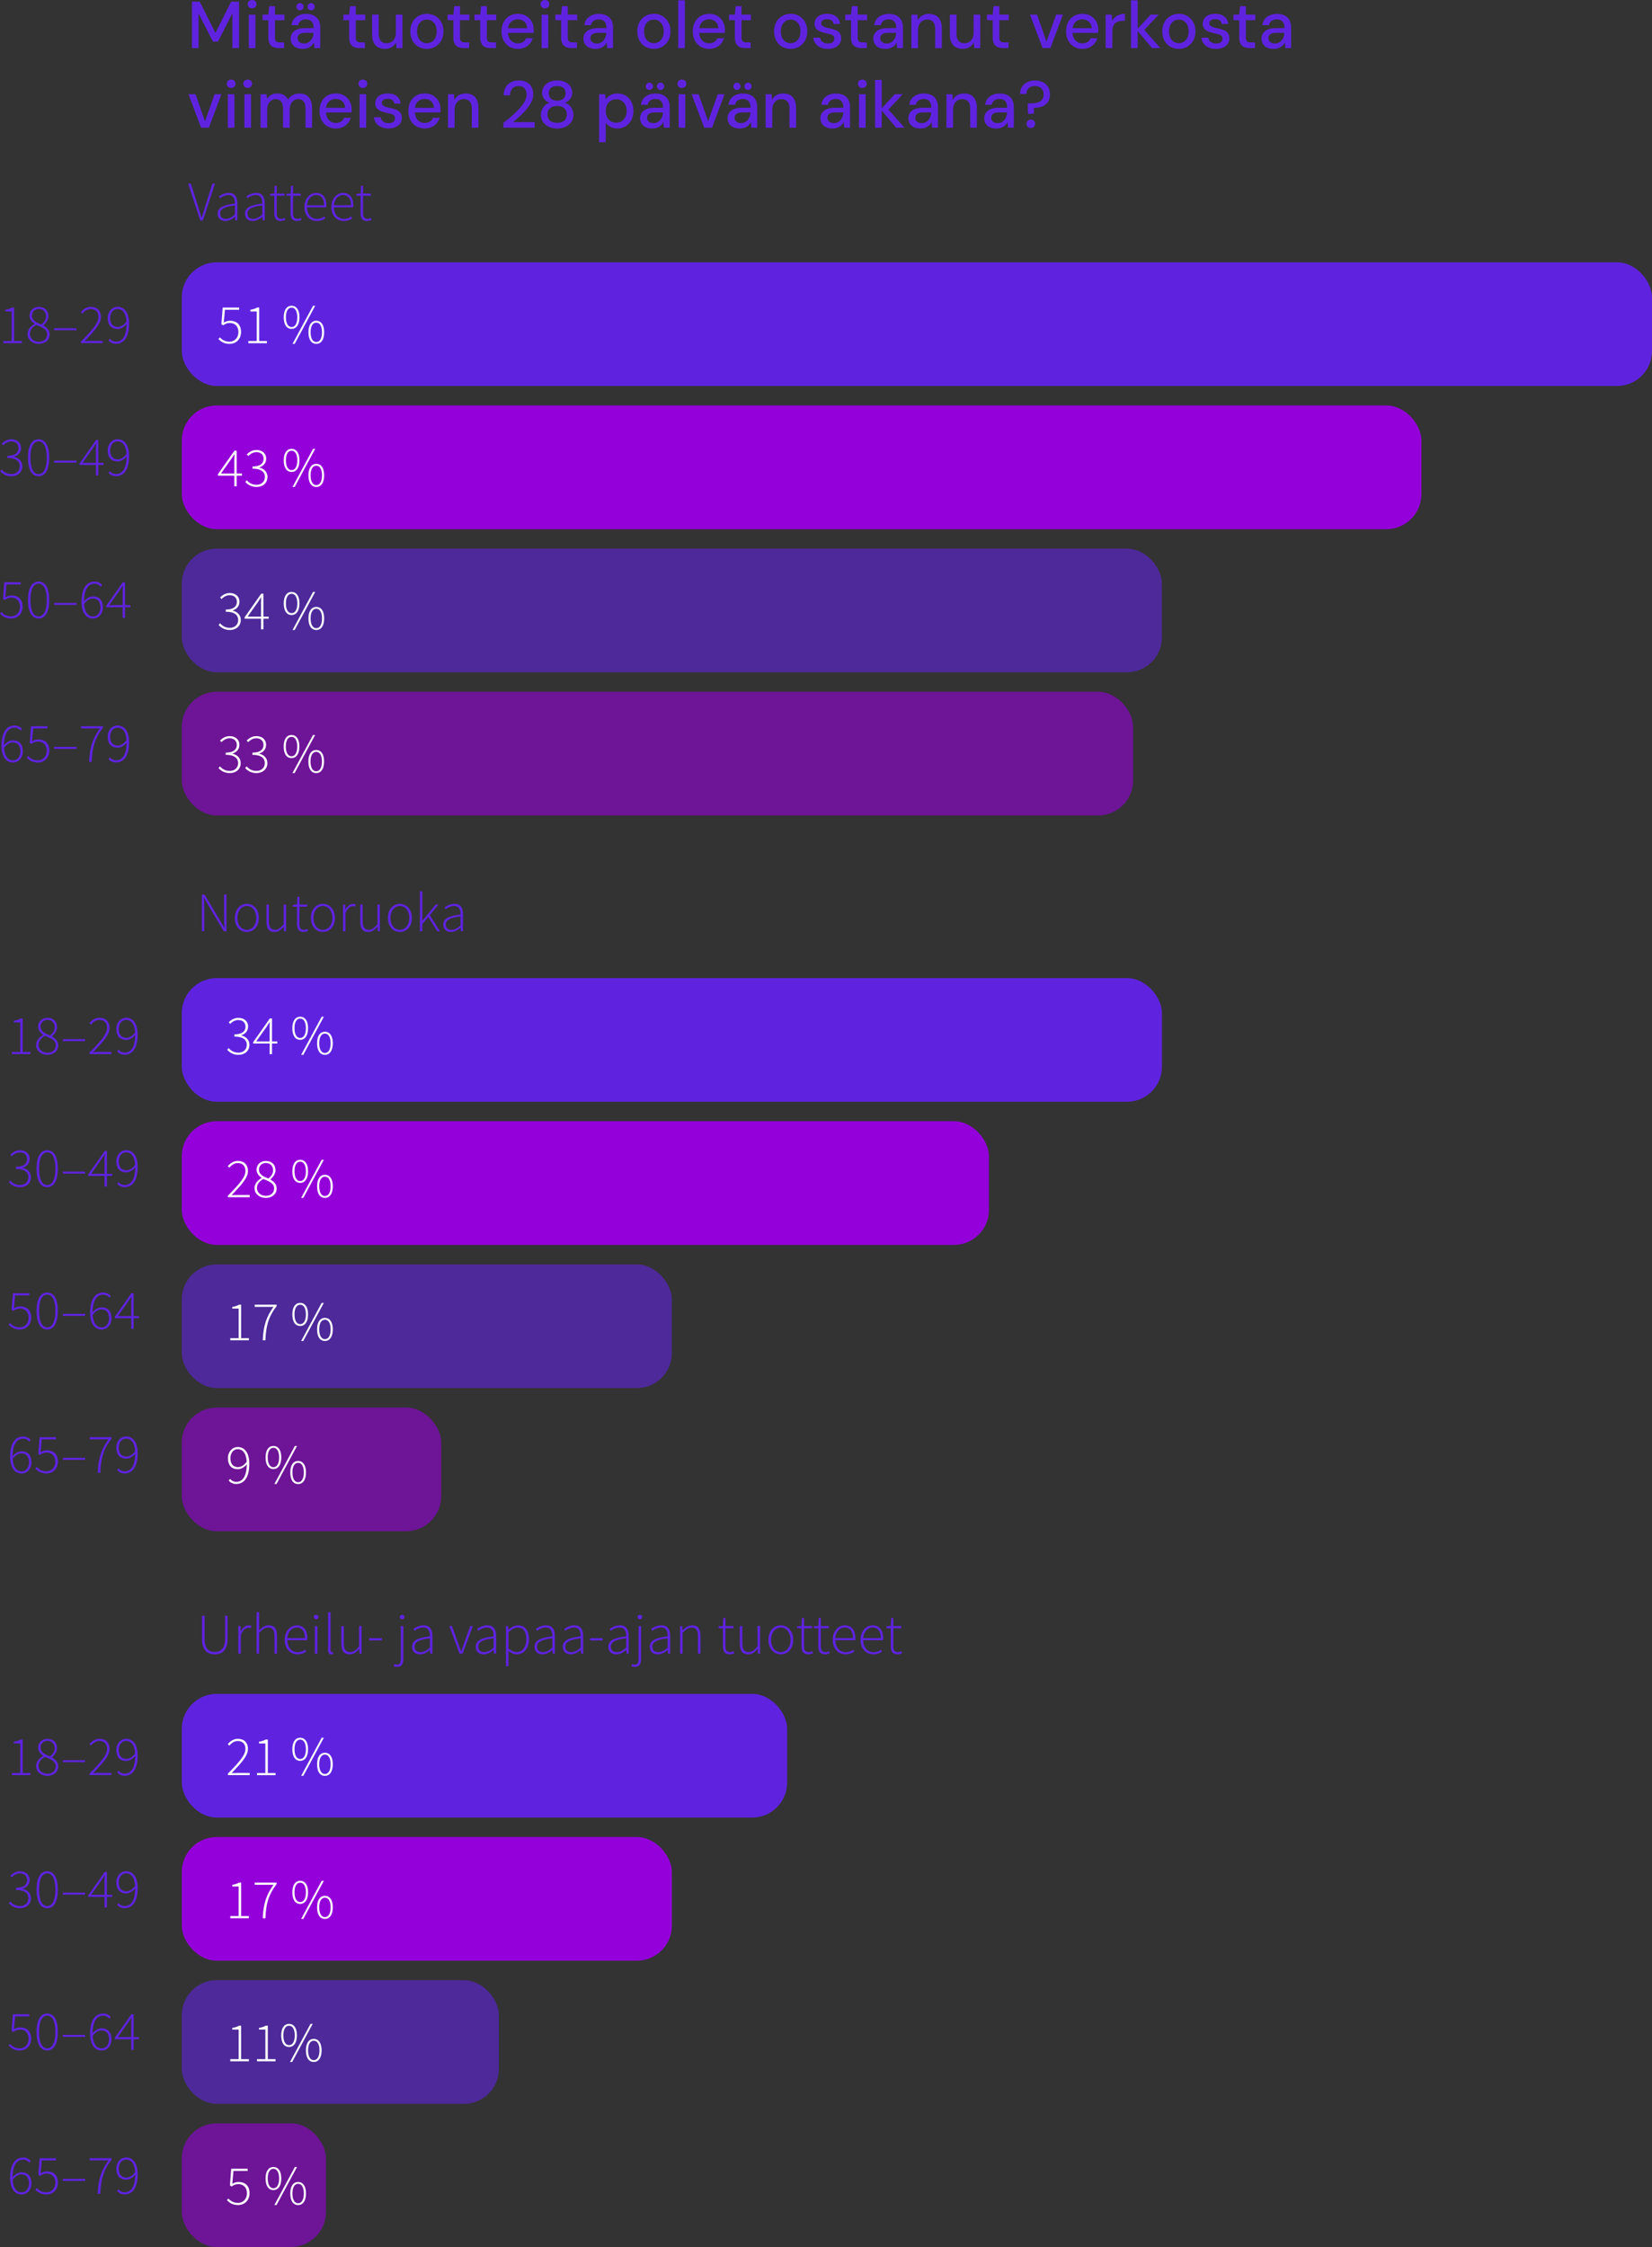 <?xml version="1.0" encoding="UTF-8"?>
<svg id="Layer_2" data-name="Layer 2" xmlns="http://www.w3.org/2000/svg" width="622.61" height="846.76" viewBox="0 0 622.61 846.76">
  <rect x="0" y="0" width="622.61" height="846.76" fill="#333333" stroke="none"/>
  <defs>
    <style>
      .cls-1 {
        fill: #9400da;
      }

      .cls-2 {
        fill: #fff;
      }

      .cls-3 {
        opacity: .6;
      }

      .cls-4 {
        fill: #5f23e0;
      }
    </style>
  </defs>
  <g id="Layer_1-2" data-name="Layer 1">
    <g class="cls-3">
      <rect class="cls-1" x="68.51" y="800.14" width="54.32" height="46.61" rx="13.2" ry="13.2"/>
    </g>
    <g class="cls-3">
      <rect class="cls-4" x="68.51" y="746.2" width="119.51" height="46.61" rx="13.2" ry="13.2"/>
    </g>
    <rect class="cls-1" x="68.51" y="692.25" width="184.7" height="46.61" rx="13.2" ry="13.2"/>
    <rect class="cls-4" x="68.51" y="638.31" width="228.16" height="46.61" rx="13.2" ry="13.2"/>
    <g class="cls-3">
      <rect class="cls-1" x="68.51" y="530.42" width="97.78" height="46.61" rx="13.2" ry="13.2"/>
    </g>
    <g class="cls-3">
      <rect class="cls-4" x="68.51" y="476.47" width="184.7" height="46.61" rx="13.2" ry="13.2"/>
    </g>
    <rect class="cls-1" x="68.51" y="422.52" width="304.21" height="46.61" rx="13.2" ry="13.2"/>
    <rect class="cls-4" x="68.51" y="368.58" width="369.4" height="46.61" rx="13.2" ry="13.2"/>
    <g class="cls-3">
      <rect class="cls-1" x="68.51" y="260.69" width="358.54" height="46.61" rx="13.2" ry="13.2"/>
    </g>
    <g class="cls-3">
      <rect class="cls-4" x="68.51" y="206.74" width="369.4" height="46.61" rx="13.2" ry="13.2"/>
    </g>
    <rect class="cls-1" x="68.51" y="152.8" width="467.19" height="46.61" rx="13.2" ry="13.2"/>
    <rect class="cls-4" x="68.51" y="98.85" width="554.11" height="46.61" rx="13.2" ry="13.2"/>
    <g>
      <path class="cls-4" d="M70.9,69.19h1.03l2.56,8.08c.53,1.7.9,2.97,1.46,4.65h.08c.57-1.68.94-2.95,1.46-4.65l2.56-8.08h.98l-4.53,13.85h-1.04l-4.56-13.85Z"/>
      <path class="cls-4" d="M82.02,80.53c0-2.24,2.02-3.31,6.51-3.81.03-1.55-.4-3.21-2.38-3.21-1.36,0-2.54.67-3.21,1.18l-.43-.69c.71-.5,2.11-1.31,3.75-1.31,2.39,0,3.2,1.74,3.2,3.9v6.45h-.79l-.1-1.31h-.04c-1.03.83-2.26,1.56-3.58,1.56-1.6,0-2.92-.87-2.92-2.76ZM88.53,80.86v-3.43c-4.14.48-5.56,1.44-5.56,3.05,0,1.45.98,2,2.14,2s2.17-.56,3.42-1.62Z"/>
      <path class="cls-4" d="M92.34,80.53c0-2.24,2.02-3.31,6.51-3.81.03-1.55-.4-3.21-2.38-3.21-1.36,0-2.54.67-3.21,1.18l-.43-.69c.71-.5,2.11-1.31,3.75-1.31,2.39,0,3.2,1.74,3.2,3.9v6.45h-.79l-.1-1.31h-.05c-1.03.83-2.26,1.56-3.58,1.56-1.6,0-2.92-.87-2.92-2.76ZM98.84,80.86v-3.43c-4.14.48-5.56,1.44-5.56,3.05,0,1.45.98,2,2.14,2s2.17-.56,3.42-1.62Z"/>
      <path class="cls-4" d="M103.38,80.25v-6.49h-1.58v-.72l1.6-.09.12-2.92h.79v2.92h2.93v.81h-2.93v6.56c0,1.29.32,2.16,1.71,2.16.38,0,.9-.16,1.27-.32l.24.75c-.58.21-1.23.38-1.65.38-1.94,0-2.5-1.23-2.5-3.04Z"/>
      <path class="cls-4" d="M109.51,80.25v-6.49h-1.58v-.72l1.6-.09.12-2.92h.79v2.92h2.92v.81h-2.92v6.56c0,1.29.32,2.16,1.71,2.16.37,0,.9-.16,1.26-.32l.24.75c-.58.21-1.23.38-1.65.38-1.94,0-2.51-1.23-2.51-3.04Z"/>
      <path class="cls-4" d="M114.75,78.01c0-3.29,2.14-5.32,4.4-5.32,2.39,0,3.86,1.7,3.86,4.67,0,.25,0,.5-.05.76h-7.26c.03,2.55,1.53,4.37,3.8,4.37,1.09,0,1.96-.36,2.71-.89l.38.71c-.79.5-1.7.99-3.18.99-2.58,0-4.66-1.98-4.66-5.28ZM122.14,77.35c0-2.58-1.17-3.86-2.98-3.86-1.71,0-3.25,1.45-3.46,3.86h6.44Z"/>
      <path class="cls-4" d="M124.89,78.01c0-3.29,2.14-5.32,4.4-5.32,2.39,0,3.86,1.7,3.86,4.67,0,.25,0,.5-.05.76h-7.25c.03,2.55,1.53,4.37,3.8,4.37,1.09,0,1.95-.36,2.71-.89l.38.71c-.79.5-1.7.99-3.18.99-2.58,0-4.67-1.98-4.67-5.28ZM132.28,77.35c0-2.58-1.17-3.86-2.98-3.86-1.71,0-3.25,1.45-3.46,3.86h6.44Z"/>
      <path class="cls-4" d="M135.91,80.25v-6.49h-1.58v-.72l1.6-.09.12-2.92h.79v2.92h2.92v.81h-2.92v6.56c0,1.29.32,2.16,1.71,2.16.37,0,.9-.16,1.26-.32l.24.75c-.58.21-1.23.38-1.65.38-1.94,0-2.51-1.23-2.51-3.04Z"/>
    </g>
    <g>
      <path class="cls-4" d="M1.23,128.5h3.16v-11.13H1.98v-.64c1.1-.18,1.95-.48,2.58-.85h.76v12.62h2.93v.82H1.23v-.82Z"/>
      <path class="cls-4" d="M10.37,125.88c0-1.82,1.42-3.12,2.68-3.79v-.08c-.98-.65-1.92-1.65-1.92-3.08,0-1.94,1.55-3.29,3.51-3.29,2.29,0,3.63,1.5,3.63,3.51,0,1.48-1.13,2.79-1.91,3.42v.08c1.15.71,2.35,1.61,2.35,3.42,0,1.95-1.63,3.51-4.08,3.51s-4.26-1.58-4.26-3.69ZM17.77,126.05c0-2.06-2.02-2.78-4.11-3.61-1.36.8-2.38,1.93-2.38,3.4,0,1.66,1.41,2.96,3.35,2.96s3.13-1.21,3.13-2.75ZM17.37,119.17c0-1.49-1-2.76-2.74-2.76-1.5,0-2.58,1.06-2.58,2.51,0,1.9,1.81,2.67,3.56,3.36,1.13-.92,1.76-1.96,1.76-3.12Z"/>
      <path class="cls-4" d="M20.43,123.68h8.39v.76h-8.39v-.76Z"/>
      <path class="cls-4" d="M30.49,128.74c4.4-4.49,6.61-6.98,6.61-9.32,0-1.67-.9-2.98-2.93-2.98-1.22,0-2.31.74-3.13,1.75l-.61-.57c1.01-1.13,2.19-1.99,3.83-1.99,2.39,0,3.79,1.5,3.79,3.76,0,2.67-2.43,5.23-6.17,9.18.75-.05,1.53-.09,2.26-.09h4.57v.83h-8.23v-.58Z"/>
      <path class="cls-4" d="M40.87,128.27l.57-.63c.59.73,1.41,1.11,2.28,1.11,2.15,0,3.99-1.73,3.99-6.78,0-3.28-1.09-5.54-3.48-5.54-1.55,0-2.71,1.48-2.71,3.4s.87,3.37,2.91,3.37c.97,0,2.25-.6,3.35-2.17l.02.98c-.93,1.19-2.19,1.97-3.48,1.97-2.34,0-3.73-1.45-3.73-4.16,0-2.44,1.69-4.2,3.68-4.2,2.68,0,4.38,2.26,4.38,6.34,0,5.63-2.34,7.6-4.94,7.6-1.25,0-2.16-.53-2.84-1.3Z"/>
    </g>
    <g>
      <path class="cls-4" d="M.07,177.58l.54-.64c.8.87,1.88,1.71,3.71,1.71s3.14-1.18,3.14-2.96-1.34-3.11-4.68-3.11v-.82c3.1,0,4.19-1.31,4.19-2.91,0-1.52-1.07-2.5-2.71-2.5-1.22,0-2.31.64-3.07,1.47l-.56-.63c.92-.9,2.08-1.65,3.65-1.65,2.07,0,3.66,1.19,3.66,3.25,0,1.75-1.09,2.82-2.56,3.31v.08c1.66.35,3.05,1.59,3.05,3.5,0,2.33-1.79,3.79-4.11,3.79-2.15,0-3.4-.98-4.26-1.89Z"/>
      <path class="cls-4" d="M10.54,172.46c0-4.46,1.45-6.92,4.01-6.92s4.01,2.46,4.01,6.92-1.45,7.01-4.01,7.01-4.01-2.55-4.01-7.01ZM17.62,172.46c0-4.1-1.21-6.12-3.07-6.12s-3.07,2.02-3.07,6.12,1.21,6.21,3.07,6.21,3.07-2.11,3.07-6.21Z"/>
      <path class="cls-4" d="M20.43,173.58h8.39v.76h-8.39v-.76Z"/>
      <path class="cls-4" d="M36.13,169.5c0-.62.05-1.7.09-2.32h-.08c-.34.57-.71,1.07-1.09,1.68l-3.94,5.56h7.93v.8h-9.06v-.55l6.24-8.88h.83v13.43h-.9v-9.72Z"/>
      <path class="cls-4" d="M40.87,178.17l.57-.63c.59.73,1.41,1.11,2.28,1.11,2.15,0,3.99-1.73,3.99-6.78,0-3.28-1.09-5.54-3.48-5.54-1.55,0-2.71,1.48-2.71,3.4s.87,3.37,2.91,3.37c.97,0,2.25-.6,3.35-2.17l.02.98c-.93,1.19-2.19,1.97-3.48,1.97-2.34,0-3.73-1.45-3.73-4.16,0-2.44,1.69-4.2,3.68-4.2,2.68,0,4.38,2.26,4.38,6.34,0,5.63-2.34,7.6-4.94,7.6-1.25,0-2.16-.53-2.84-1.3Z"/>
    </g>
    <g>
      <path class="cls-4" d="M0,231.27l.54-.64c.8.83,1.84,1.64,3.67,1.64s3.34-1.45,3.34-3.61-1.29-3.46-3.28-3.46c-1.02,0-1.69.35-2.49.89l-.65-.4.49-6.28h6.2v.83H2.45l-.43,4.84c.69-.41,1.41-.7,2.4-.7,2.27,0,4.1,1.3,4.1,4.23s-2.12,4.48-4.29,4.48-3.36-.95-4.23-1.82Z"/>
      <path class="cls-4" d="M10.54,226.07c0-4.46,1.45-6.92,4.01-6.92s4.01,2.46,4.01,6.92-1.45,7.01-4.01,7.01-4.01-2.55-4.01-7.01ZM17.62,226.07c0-4.1-1.21-6.12-3.07-6.12s-3.07,2.02-3.07,6.12,1.21,6.21,3.07,6.21,3.07-2.11,3.07-6.21Z"/>
      <path class="cls-4" d="M20.43,227.2h8.39v.76h-8.39v-.76Z"/>
      <path class="cls-4" d="M30.73,226.75c0-5.63,2.34-7.6,4.94-7.6,1.25,0,2.14.53,2.84,1.3l-.57.63c-.59-.73-1.41-1.11-2.28-1.11-2.14,0-3.99,1.73-3.99,6.78,0,3.28,1.09,5.54,3.48,5.54,1.55,0,2.71-1.48,2.71-3.4s-.87-3.37-2.91-3.37c-.97,0-2.25.6-3.35,2.17l-.02-.98c.93-1.19,2.19-1.97,3.48-1.97,2.34,0,3.73,1.45,3.73,4.16,0,2.44-1.68,4.2-3.68,4.2-2.68,0-4.38-2.26-4.38-6.34Z"/>
      <path class="cls-4" d="M46.2,223.11c0-.62.05-1.7.09-2.32h-.08c-.34.57-.71,1.07-1.09,1.68l-3.94,5.56h7.93v.8h-9.06v-.55l6.24-8.88h.83v13.43h-.9v-9.72Z"/>
    </g>
    <g>
      <path class="cls-4" d="M.56,281c0-5.63,2.34-7.6,4.94-7.6,1.25,0,2.14.53,2.84,1.3l-.57.63c-.59-.73-1.41-1.11-2.28-1.11-2.15,0-3.99,1.73-3.99,6.78,0,3.28,1.09,5.54,3.48,5.54,1.55,0,2.71-1.48,2.71-3.4s-.87-3.37-2.91-3.37c-.97,0-2.25.6-3.35,2.17l-.02-.98c.93-1.19,2.19-1.97,3.48-1.97,2.34,0,3.73,1.45,3.73,4.16,0,2.44-1.68,4.2-3.68,4.2-2.68,0-4.38-2.26-4.38-6.34Z"/>
      <path class="cls-4" d="M10.06,285.53l.54-.64c.8.83,1.84,1.64,3.67,1.64s3.34-1.45,3.34-3.61-1.29-3.46-3.28-3.46c-1.02,0-1.69.35-2.49.89l-.65-.4.49-6.28h6.2v.83h-5.36l-.43,4.84c.69-.41,1.41-.7,2.4-.7,2.27,0,4.1,1.3,4.1,4.23s-2.12,4.48-4.29,4.48-3.36-.95-4.23-1.82Z"/>
      <path class="cls-4" d="M20.43,281.45h8.39v.76h-8.39v-.76Z"/>
      <path class="cls-4" d="M37.63,274.49h-7.08v-.83h8.25v.56c-3.22,4.25-4.01,7.63-4.22,12.87h-1c.21-5.41,1.34-8.82,4.05-12.6Z"/>
      <path class="cls-4" d="M40.87,286.04l.57-.63c.59.73,1.41,1.11,2.28,1.11,2.15,0,3.99-1.73,3.99-6.78,0-3.28-1.09-5.54-3.48-5.54-1.55,0-2.71,1.48-2.71,3.4s.87,3.37,2.91,3.37c.97,0,2.25-.6,3.35-2.17l.02.98c-.93,1.19-2.19,1.97-3.48,1.97-2.34,0-3.73-1.45-3.73-4.16,0-2.44,1.69-4.2,3.68-4.2,2.68,0,4.38,2.26,4.38,6.34,0,5.63-2.34,7.6-4.94,7.6-1.25,0-2.16-.53-2.84-1.3Z"/>
    </g>
    <g>
      <path class="cls-2" d="M82.31,127.77l.54-.64c.8.83,1.84,1.64,3.67,1.64s3.34-1.45,3.34-3.61-1.29-3.46-3.28-3.46c-1.02,0-1.69.35-2.49.89l-.65-.4.49-6.28h6.2v.83h-5.36l-.43,4.84c.69-.41,1.41-.7,2.4-.7,2.27,0,4.1,1.3,4.1,4.23s-2.12,4.48-4.29,4.48-3.36-.95-4.23-1.82Z"/>
      <path class="cls-2" d="M93.6,128.51h3.16v-11.13h-2.41v-.64c1.1-.18,1.95-.48,2.58-.85h.76v12.62h2.92v.82h-7.01v-.82Z"/>
      <path class="cls-2" d="M106.94,119.56c0-2.77,1.13-4.33,2.96-4.33s2.96,1.56,2.96,4.33-1.13,4.37-2.96,4.37-2.96-1.56-2.96-4.37ZM112.05,119.56c0-2.34-.85-3.64-2.15-3.64s-2.15,1.3-2.15,3.64.84,3.68,2.15,3.68,2.15-1.34,2.15-3.68ZM117.98,115.23h.81l-7.73,14.35h-.81l7.73-14.35ZM116.25,125.21c0-2.77,1.13-4.33,2.96-4.33s2.96,1.56,2.96,4.33-1.13,4.37-2.96,4.37-2.96-1.56-2.96-4.37ZM121.36,125.21c0-2.34-.84-3.64-2.15-3.64s-2.15,1.3-2.15,3.64.84,3.68,2.15,3.68,2.15-1.34,2.15-3.68Z"/>
    </g>
    <g>
      <path class="cls-2" d="M88.29,173.52c0-.62.05-1.7.09-2.32h-.08c-.34.57-.71,1.07-1.09,1.68l-3.94,5.56h7.93v.8h-9.06v-.55l6.24-8.88h.83v13.43h-.9v-9.72Z"/>
      <path class="cls-2" d="M92.45,181.61l.54-.64c.8.87,1.88,1.71,3.71,1.71s3.14-1.18,3.14-2.96-1.34-3.11-4.68-3.11v-.82c3.1,0,4.19-1.31,4.19-2.91,0-1.52-1.07-2.5-2.71-2.5-1.22,0-2.31.64-3.07,1.47l-.56-.63c.92-.9,2.08-1.65,3.65-1.65,2.07,0,3.66,1.19,3.66,3.25,0,1.75-1.09,2.82-2.56,3.31v.08c1.66.35,3.05,1.59,3.05,3.5,0,2.33-1.79,3.79-4.11,3.79-2.14,0-3.4-.98-4.26-1.89Z"/>
      <path class="cls-2" d="M106.94,173.48c0-2.77,1.13-4.33,2.96-4.33s2.96,1.56,2.96,4.33-1.13,4.37-2.96,4.37-2.96-1.56-2.96-4.37ZM112.05,173.48c0-2.34-.85-3.64-2.15-3.64s-2.15,1.3-2.15,3.64.84,3.68,2.15,3.68,2.15-1.34,2.15-3.68ZM117.98,169.15h.81l-7.73,14.35h-.81l7.73-14.35ZM116.25,179.13c0-2.77,1.13-4.33,2.96-4.33s2.96,1.56,2.96,4.33-1.13,4.37-2.96,4.37-2.96-1.56-2.96-4.37ZM121.36,179.13c0-2.34-.84-3.64-2.15-3.64s-2.15,1.3-2.15,3.64.84,3.68,2.15,3.68,2.15-1.34,2.15-3.68Z"/>
    </g>
    <g>
      <path class="cls-2" d="M82.38,235.52l.54-.64c.8.87,1.88,1.71,3.71,1.71s3.14-1.18,3.14-2.96-1.34-3.11-4.68-3.11v-.82c3.1,0,4.19-1.31,4.19-2.91,0-1.52-1.07-2.5-2.71-2.5-1.22,0-2.31.64-3.07,1.47l-.56-.63c.93-.9,2.08-1.65,3.65-1.65,2.07,0,3.66,1.19,3.66,3.25,0,1.75-1.09,2.82-2.56,3.31v.08c1.66.35,3.06,1.59,3.06,3.5,0,2.33-1.79,3.79-4.11,3.79-2.15,0-3.4-.98-4.26-1.89Z"/>
      <path class="cls-2" d="M98.35,227.44c0-.62.05-1.7.09-2.32h-.08c-.34.57-.71,1.07-1.09,1.68l-3.94,5.56h7.93v.8h-9.06v-.55l6.24-8.88h.83v13.43h-.9v-9.72Z"/>
      <path class="cls-2" d="M106.94,227.39c0-2.77,1.13-4.33,2.96-4.33s2.96,1.56,2.96,4.33-1.13,4.37-2.96,4.37-2.96-1.56-2.96-4.37ZM112.05,227.39c0-2.34-.85-3.64-2.15-3.64s-2.15,1.3-2.15,3.64.84,3.68,2.15,3.68,2.15-1.34,2.15-3.68ZM117.98,223.06h.81l-7.73,14.35h-.81l7.73-14.35ZM116.25,233.04c0-2.77,1.13-4.33,2.96-4.33s2.96,1.56,2.96,4.33-1.13,4.37-2.96,4.37-2.96-1.56-2.96-4.37ZM121.36,233.04c0-2.34-.84-3.64-2.15-3.64s-2.15,1.3-2.15,3.64.84,3.68,2.15,3.68,2.15-1.34,2.15-3.68Z"/>
    </g>
    <g>
      <path class="cls-2" d="M82.35,289.44l.54-.64c.8.87,1.88,1.71,3.71,1.71s3.14-1.18,3.14-2.96-1.34-3.11-4.68-3.11v-.82c3.1,0,4.19-1.31,4.19-2.91,0-1.52-1.07-2.5-2.71-2.5-1.22,0-2.31.64-3.07,1.47l-.56-.63c.93-.9,2.08-1.65,3.65-1.65,2.07,0,3.66,1.19,3.66,3.25,0,1.75-1.09,2.82-2.56,3.31v.08c1.66.35,3.06,1.59,3.06,3.5,0,2.33-1.79,3.79-4.11,3.79-2.15,0-3.4-.98-4.26-1.89Z"/>
      <path class="cls-2" d="M92.41,289.44l.54-.64c.8.87,1.88,1.71,3.71,1.71s3.14-1.18,3.14-2.96-1.34-3.11-4.68-3.11v-.82c3.1,0,4.19-1.31,4.19-2.91,0-1.52-1.07-2.5-2.71-2.5-1.22,0-2.31.64-3.07,1.47l-.56-.63c.92-.9,2.08-1.65,3.65-1.65,2.07,0,3.66,1.19,3.66,3.25,0,1.75-1.09,2.82-2.56,3.31v.08c1.66.35,3.05,1.59,3.05,3.5,0,2.33-1.79,3.79-4.11,3.79-2.14,0-3.4-.98-4.26-1.89Z"/>
      <path class="cls-2" d="M106.91,281.31c0-2.77,1.13-4.33,2.96-4.33s2.96,1.56,2.96,4.33-1.13,4.37-2.96,4.37-2.96-1.56-2.96-4.37ZM112.02,281.31c0-2.34-.85-3.64-2.15-3.64s-2.15,1.3-2.15,3.64.84,3.68,2.15,3.68,2.15-1.34,2.15-3.68ZM117.95,276.98h.81l-7.73,14.35h-.81l7.73-14.35ZM116.22,286.96c0-2.77,1.13-4.33,2.96-4.33s2.96,1.56,2.96,4.33-1.13,4.37-2.96,4.37-2.96-1.56-2.96-4.37ZM121.33,286.96c0-2.34-.84-3.64-2.15-3.64s-2.15,1.3-2.15,3.64.84,3.68,2.15,3.68,2.15-1.34,2.15-3.68Z"/>
    </g>
    <g>
      <path class="cls-4" d="M76.09,337.1h1.01l5.82,9.76,1.57,2.76h.08c-.05-1.36-.12-2.7-.12-4.04v-8.49h.91v13.85h-1.01l-5.82-9.76-1.57-2.76h-.08c.05,1.33.12,2.58.12,3.92v8.6h-.91v-13.85Z"/>
      <path class="cls-4" d="M88.5,345.92c0-3.37,2.11-5.32,4.53-5.32s4.53,1.94,4.53,5.32-2.11,5.28-4.53,5.28-4.53-1.94-4.53-5.28ZM96.58,345.92c0-2.66-1.52-4.5-3.56-4.5s-3.55,1.84-3.55,4.5,1.52,4.46,3.55,4.46,3.56-1.8,3.56-4.46Z"/>
      <path class="cls-4" d="M100.43,347.33v-6.47h.93v6.35c0,2.14.68,3.16,2.3,3.16,1.2,0,2.07-.63,3.25-2.06v-7.45h.93v10.09h-.79l-.1-1.69h-.05c-.99,1.16-2.03,1.94-3.42,1.94-2.08,0-3.05-1.26-3.05-3.87Z"/>
      <path class="cls-4" d="M111.93,348.16v-6.49h-1.58v-.72l1.6-.09.12-2.92h.79v2.92h2.93v.81h-2.93v6.56c0,1.29.32,2.16,1.71,2.16.38,0,.9-.16,1.27-.32l.24.75c-.58.21-1.23.38-1.65.38-1.94,0-2.5-1.23-2.5-3.04Z"/>
      <path class="cls-4" d="M117.17,345.92c0-3.37,2.11-5.32,4.53-5.32s4.53,1.94,4.53,5.32-2.11,5.28-4.53,5.28-4.53-1.94-4.53-5.28ZM125.26,345.92c0-2.66-1.52-4.5-3.56-4.5s-3.56,1.84-3.56,4.5,1.52,4.46,3.56,4.46,3.56-1.8,3.56-4.46Z"/>
      <path class="cls-4" d="M129.26,340.86h.79l.1,1.88h.05c.68-1.24,1.67-2.13,2.87-2.13.37,0,.67.05,1,.21l-.21.84c-.34-.12-.53-.17-.91-.17-.91,0-1.98.69-2.75,2.6v6.86h-.93v-10.09Z"/>
      <path class="cls-4" d="M135.76,347.33v-6.47h.93v6.35c0,2.14.68,3.16,2.3,3.16,1.2,0,2.07-.63,3.25-2.06v-7.45h.93v10.09h-.79l-.1-1.69h-.05c-.99,1.16-2.03,1.94-3.42,1.94-2.08,0-3.05-1.26-3.05-3.87Z"/>
      <path class="cls-4" d="M146.18,345.92c0-3.37,2.11-5.32,4.53-5.32s4.53,1.94,4.53,5.32-2.11,5.28-4.53,5.28-4.53-1.94-4.53-5.28ZM154.27,345.92c0-2.66-1.52-4.5-3.55-4.5s-3.56,1.84-3.56,4.5,1.52,4.46,3.56,4.46,3.55-1.8,3.55-4.46Z"/>
      <path class="cls-4" d="M158.25,335.84h.92v11.14h.05l4.98-6.11h1.07l-3.29,3.99,3.84,6.1h-1.03l-3.35-5.4-2.27,2.66v2.75h-.92v-15.12Z"/>
      <path class="cls-4" d="M167.06,348.44c0-2.24,2.02-3.31,6.51-3.81.03-1.55-.4-3.21-2.38-3.21-1.36,0-2.54.67-3.21,1.18l-.43-.69c.71-.5,2.11-1.31,3.75-1.31,2.39,0,3.2,1.74,3.2,3.9v6.45h-.79l-.1-1.31h-.05c-1.03.83-2.26,1.56-3.58,1.56-1.6,0-2.92-.87-2.92-2.76ZM173.57,348.77v-3.43c-4.14.48-5.56,1.44-5.56,3.05,0,1.45.98,2,2.14,2s2.17-.56,3.42-1.62Z"/>
    </g>
    <g>
      <path class="cls-4" d="M4.47,396.41h3.16v-11.13h-2.41v-.64c1.1-.18,1.95-.48,2.58-.85h.76v12.62h2.93v.82h-7.01v-.82Z"/>
      <path class="cls-4" d="M13.61,393.79c0-1.82,1.42-3.12,2.68-3.79v-.08c-.98-.65-1.92-1.65-1.92-3.08,0-1.94,1.55-3.29,3.51-3.29,2.29,0,3.63,1.5,3.63,3.51,0,1.48-1.13,2.79-1.91,3.42v.08c1.15.71,2.35,1.61,2.35,3.42,0,1.95-1.63,3.51-4.08,3.51s-4.26-1.58-4.26-3.69ZM21.01,393.96c0-2.06-2.02-2.78-4.11-3.61-1.36.8-2.38,1.93-2.38,3.4,0,1.66,1.41,2.96,3.35,2.96s3.13-1.21,3.13-2.75ZM20.62,387.08c0-1.49-1-2.76-2.74-2.76-1.5,0-2.58,1.06-2.58,2.51,0,1.9,1.81,2.67,3.56,3.36,1.13-.92,1.76-1.96,1.76-3.12Z"/>
      <path class="cls-4" d="M23.68,391.59h8.39v.76h-8.39v-.76Z"/>
      <path class="cls-4" d="M33.74,396.65c4.4-4.49,6.61-6.98,6.61-9.32,0-1.67-.9-2.98-2.93-2.98-1.22,0-2.31.74-3.13,1.75l-.61-.57c1.01-1.13,2.19-1.99,3.83-1.99,2.39,0,3.79,1.5,3.79,3.76,0,2.67-2.43,5.23-6.17,9.18.75-.05,1.53-.09,2.26-.09h4.57v.83h-8.23v-.58Z"/>
      <path class="cls-4" d="M44.11,396.18l.57-.63c.59.73,1.41,1.11,2.28,1.11,2.15,0,3.99-1.73,3.99-6.78,0-3.28-1.09-5.54-3.48-5.54-1.55,0-2.71,1.48-2.71,3.4s.87,3.37,2.91,3.37c.97,0,2.25-.6,3.35-2.17l.02.98c-.93,1.19-2.19,1.97-3.48,1.97-2.34,0-3.73-1.45-3.73-4.16,0-2.44,1.69-4.2,3.68-4.2,2.68,0,4.38,2.26,4.38,6.34,0,5.63-2.34,7.6-4.94,7.6-1.25,0-2.16-.53-2.84-1.3Z"/>
    </g>
    <g>
      <path class="cls-4" d="M3.31,445.5l.54-.64c.8.87,1.88,1.71,3.71,1.71s3.14-1.18,3.14-2.96-1.34-3.11-4.68-3.11v-.82c3.1,0,4.19-1.31,4.19-2.91,0-1.52-1.07-2.5-2.71-2.5-1.22,0-2.31.64-3.07,1.47l-.56-.63c.92-.9,2.08-1.65,3.65-1.65,2.07,0,3.66,1.19,3.66,3.25,0,1.75-1.09,2.82-2.56,3.31v.08c1.66.35,3.05,1.59,3.05,3.5,0,2.33-1.79,3.79-4.11,3.79-2.15,0-3.4-.98-4.26-1.89Z"/>
      <path class="cls-4" d="M13.78,440.37c0-4.46,1.45-6.92,4.01-6.92s4.01,2.46,4.01,6.92-1.45,7.01-4.01,7.01-4.01-2.55-4.01-7.01ZM20.87,440.37c0-4.1-1.21-6.12-3.07-6.12s-3.07,2.02-3.07,6.12,1.21,6.21,3.07,6.21,3.07-2.11,3.07-6.21Z"/>
      <path class="cls-4" d="M23.68,441.49h8.39v.76h-8.39v-.76Z"/>
      <path class="cls-4" d="M39.38,437.41c0-.62.05-1.7.09-2.32h-.08c-.34.57-.71,1.07-1.09,1.68l-3.94,5.56h7.93v.8h-9.06v-.55l6.24-8.88h.83v13.43h-.9v-9.72Z"/>
      <path class="cls-4" d="M44.11,446.08l.57-.63c.59.73,1.41,1.11,2.28,1.11,2.15,0,3.99-1.73,3.99-6.78,0-3.28-1.09-5.54-3.48-5.54-1.55,0-2.71,1.48-2.71,3.4s.87,3.37,2.91,3.37c.97,0,2.25-.6,3.35-2.17l.02.98c-.93,1.19-2.19,1.97-3.48,1.97-2.34,0-3.73-1.45-3.73-4.16,0-2.44,1.69-4.2,3.68-4.2,2.68,0,4.38,2.26,4.38,6.34,0,5.63-2.34,7.6-4.94,7.6-1.25,0-2.16-.53-2.84-1.3Z"/>
    </g>
    <g>
      <path class="cls-4" d="M3.24,499.19l.54-.64c.8.83,1.84,1.64,3.67,1.64s3.34-1.45,3.34-3.61-1.29-3.46-3.28-3.46c-1.02,0-1.69.35-2.49.89l-.65-.4.49-6.28h6.2v.83h-5.36l-.43,4.84c.69-.41,1.41-.7,2.4-.7,2.27,0,4.1,1.3,4.1,4.23s-2.12,4.48-4.29,4.48-3.36-.95-4.23-1.82Z"/>
      <path class="cls-4" d="M13.78,493.99c0-4.46,1.45-6.92,4.01-6.92s4.01,2.46,4.01,6.92-1.45,7.01-4.01,7.01-4.01-2.55-4.01-7.01ZM20.87,493.99c0-4.1-1.21-6.12-3.07-6.12s-3.07,2.02-3.07,6.12,1.21,6.21,3.07,6.21,3.07-2.11,3.07-6.21Z"/>
      <path class="cls-4" d="M23.68,495.11h8.39v.76h-8.39v-.76Z"/>
      <path class="cls-4" d="M33.97,494.66c0-5.63,2.34-7.6,4.94-7.6,1.25,0,2.14.53,2.84,1.3l-.57.63c-.59-.73-1.41-1.11-2.28-1.11-2.14,0-3.99,1.73-3.99,6.78,0,3.28,1.09,5.54,3.48,5.54,1.55,0,2.71-1.48,2.71-3.4s-.87-3.37-2.91-3.37c-.97,0-2.25.6-3.35,2.17l-.02-.98c.93-1.19,2.19-1.97,3.48-1.97,2.34,0,3.73,1.45,3.73,4.16,0,2.44-1.68,4.2-3.68,4.2-2.68,0-4.38-2.26-4.38-6.34Z"/>
      <path class="cls-4" d="M49.44,491.02c0-.62.05-1.7.09-2.32h-.08c-.34.57-.71,1.07-1.09,1.68l-3.94,5.56h7.93v.8h-9.06v-.55l6.24-8.88h.83v13.43h-.9v-9.72Z"/>
    </g>
    <g>
      <path class="cls-4" d="M3.81,548.92c0-5.63,2.34-7.6,4.94-7.6,1.25,0,2.14.53,2.84,1.3l-.57.63c-.59-.73-1.41-1.11-2.28-1.11-2.15,0-3.99,1.73-3.99,6.78,0,3.28,1.09,5.54,3.48,5.54,1.55,0,2.71-1.48,2.71-3.4s-.87-3.37-2.91-3.37c-.97,0-2.25.6-3.35,2.17l-.02-.98c.93-1.19,2.19-1.97,3.48-1.97,2.34,0,3.73,1.45,3.73,4.16,0,2.44-1.68,4.2-3.68,4.2-2.68,0-4.38-2.26-4.38-6.34Z"/>
      <path class="cls-4" d="M13.3,553.44l.54-.64c.8.83,1.84,1.64,3.67,1.64s3.34-1.45,3.34-3.61-1.29-3.46-3.28-3.46c-1.02,0-1.69.35-2.49.89l-.65-.4.49-6.28h6.2v.83h-5.36l-.43,4.84c.69-.41,1.41-.7,2.4-.7,2.27,0,4.1,1.3,4.1,4.23s-2.12,4.48-4.29,4.48-3.36-.95-4.23-1.82Z"/>
      <path class="cls-4" d="M23.68,549.37h8.39v.76h-8.39v-.76Z"/>
      <path class="cls-4" d="M40.87,542.4h-7.08v-.83h8.25v.56c-3.22,4.25-4.01,7.63-4.22,12.87h-1c.21-5.41,1.34-8.82,4.05-12.6Z"/>
      <path class="cls-4" d="M44.11,553.96l.57-.63c.59.73,1.41,1.11,2.28,1.11,2.15,0,3.99-1.73,3.99-6.78,0-3.28-1.09-5.54-3.48-5.54-1.55,0-2.71,1.48-2.71,3.4s.87,3.37,2.91,3.37c.97,0,2.25-.6,3.35-2.17l.02.98c-.93,1.19-2.19,1.97-3.48,1.97-2.34,0-3.73-1.45-3.73-4.16,0-2.44,1.69-4.2,3.68-4.2,2.68,0,4.38,2.26,4.38,6.34,0,5.63-2.34,7.6-4.94,7.6-1.25,0-2.16-.53-2.84-1.3Z"/>
    </g>
    <g>
      <path class="cls-2" d="M85.63,395.61l.54-.64c.8.87,1.88,1.71,3.71,1.71s3.14-1.18,3.14-2.96-1.34-3.11-4.68-3.11v-.82c3.1,0,4.19-1.31,4.19-2.91,0-1.52-1.07-2.5-2.71-2.5-1.22,0-2.31.64-3.07,1.47l-.56-.63c.93-.9,2.08-1.65,3.65-1.65,2.07,0,3.66,1.19,3.66,3.25,0,1.75-1.09,2.82-2.56,3.31v.08c1.66.35,3.06,1.59,3.06,3.5,0,2.33-1.79,3.79-4.11,3.79-2.15,0-3.4-.98-4.26-1.89Z"/>
      <path class="cls-2" d="M101.59,387.52c0-.62.05-1.7.09-2.32h-.08c-.34.57-.71,1.07-1.09,1.68l-3.94,5.56h7.93v.8h-9.06v-.55l6.24-8.88h.83v13.43h-.9v-9.72Z"/>
      <path class="cls-2" d="M110.18,387.47c0-2.77,1.13-4.33,2.96-4.33s2.96,1.56,2.96,4.33-1.13,4.37-2.96,4.37-2.96-1.56-2.96-4.37ZM115.29,387.47c0-2.34-.85-3.64-2.15-3.64s-2.15,1.3-2.15,3.64.84,3.68,2.15,3.68,2.15-1.34,2.15-3.68ZM121.23,383.15h.81l-7.73,14.35h-.81l7.73-14.35ZM119.5,393.13c0-2.77,1.13-4.33,2.96-4.33s2.96,1.56,2.96,4.33-1.13,4.37-2.96,4.37-2.96-1.56-2.96-4.37ZM124.61,393.13c0-2.34-.84-3.64-2.15-3.64s-2.15,1.3-2.15,3.64.84,3.68,2.15,3.68,2.15-1.34,2.15-3.68Z"/>
    </g>
    <g>
      <path class="cls-2" d="M85.89,450.58c4.4-4.49,6.61-6.98,6.61-9.32,0-1.67-.9-2.98-2.93-2.98-1.22,0-2.31.74-3.13,1.75l-.61-.57c1.01-1.13,2.19-1.99,3.83-1.99,2.39,0,3.79,1.5,3.79,3.76,0,2.67-2.43,5.23-6.17,9.18.75-.05,1.53-.09,2.26-.09h4.57v.83h-8.23v-.58Z"/>
      <path class="cls-2" d="M95.93,447.72c0-1.82,1.42-3.12,2.68-3.79v-.08c-.98-.65-1.92-1.65-1.92-3.08,0-1.94,1.55-3.29,3.51-3.29,2.29,0,3.63,1.5,3.63,3.51,0,1.48-1.13,2.79-1.91,3.42v.08c1.15.71,2.35,1.61,2.35,3.42,0,1.95-1.63,3.51-4.08,3.51s-4.26-1.58-4.26-3.69ZM103.32,447.89c0-2.06-2.02-2.78-4.11-3.61-1.36.8-2.38,1.93-2.38,3.4,0,1.66,1.41,2.96,3.35,2.96s3.13-1.21,3.13-2.75ZM102.93,441.01c0-1.49-1-2.76-2.74-2.76-1.5,0-2.58,1.06-2.58,2.51,0,1.9,1.81,2.67,3.56,3.36,1.13-.92,1.76-1.96,1.76-3.12Z"/>
      <path class="cls-2" d="M110.18,441.39c0-2.77,1.13-4.33,2.96-4.33s2.96,1.56,2.96,4.33-1.13,4.37-2.96,4.37-2.96-1.56-2.96-4.37ZM115.29,441.39c0-2.34-.85-3.64-2.15-3.64s-2.15,1.3-2.15,3.64.84,3.68,2.15,3.68,2.15-1.34,2.15-3.68ZM121.23,437.06h.81l-7.73,14.35h-.81l7.73-14.35ZM119.5,447.04c0-2.77,1.13-4.33,2.96-4.33s2.96,1.56,2.96,4.33-1.13,4.37-2.96,4.37-2.96-1.56-2.96-4.37ZM124.61,447.04c0-2.34-.84-3.64-2.15-3.64s-2.15,1.3-2.15,3.64.84,3.68,2.15,3.68,2.15-1.34,2.15-3.68Z"/>
    </g>
    <g>
      <path class="cls-2" d="M86.79,504.26h3.16v-11.13h-2.41v-.64c1.1-.18,1.95-.48,2.58-.85h.76v12.62h2.92v.82h-7.01v-.82Z"/>
      <path class="cls-2" d="M103.08,492.47h-7.08v-.83h8.25v.56c-3.22,4.25-4.01,7.63-4.22,12.87h-1c.21-5.41,1.34-8.82,4.05-12.6Z"/>
      <path class="cls-2" d="M110.18,495.31c0-2.77,1.13-4.33,2.96-4.33s2.96,1.56,2.96,4.33-1.13,4.37-2.96,4.37-2.96-1.56-2.96-4.37ZM115.29,495.31c0-2.34-.85-3.64-2.15-3.64s-2.15,1.3-2.15,3.64.84,3.68,2.15,3.68,2.15-1.34,2.15-3.68ZM121.23,490.98h.81l-7.73,14.35h-.81l7.73-14.35ZM119.5,500.96c0-2.77,1.13-4.33,2.96-4.33s2.96,1.56,2.96,4.33-1.13,4.37-2.96,4.37-2.96-1.56-2.96-4.37ZM124.61,500.96c0-2.34-.84-3.64-2.15-3.64s-2.15,1.3-2.15,3.64.84,3.68,2.15,3.68,2.15-1.34,2.15-3.68Z"/>
    </g>
    <g>
      <path class="cls-2" d="M86.17,557.94l.57-.63c.59.73,1.41,1.11,2.28,1.11,2.15,0,3.99-1.73,3.99-6.78,0-3.28-1.09-5.54-3.47-5.54-1.55,0-2.71,1.48-2.71,3.4s.87,3.37,2.91,3.37c.97,0,2.25-.6,3.35-2.17l.02.98c-.93,1.19-2.19,1.97-3.48,1.97-2.34,0-3.73-1.45-3.73-4.16,0-2.44,1.68-4.2,3.68-4.2,2.68,0,4.38,2.26,4.38,6.34,0,5.63-2.34,7.6-4.94,7.6-1.25,0-2.16-.53-2.84-1.3Z"/>
      <path class="cls-2" d="M100.09,549.22c0-2.77,1.13-4.33,2.96-4.33s2.96,1.56,2.96,4.33-1.13,4.37-2.96,4.37-2.96-1.56-2.96-4.37ZM105.2,549.22c0-2.34-.84-3.64-2.15-3.64s-2.15,1.3-2.15,3.64.85,3.68,2.15,3.68,2.15-1.34,2.15-3.68ZM111.13,544.89h.81l-7.73,14.35h-.81l7.73-14.35ZM109.4,554.88c0-2.77,1.13-4.33,2.96-4.33s2.96,1.56,2.96,4.33-1.13,4.37-2.96,4.37-2.96-1.56-2.96-4.37ZM114.51,554.88c0-2.34-.84-3.64-2.15-3.64s-2.15,1.3-2.15,3.64.84,3.68,2.15,3.68,2.15-1.34,2.15-3.68Z"/>
    </g>
    <g>
      <path class="cls-4" d="M76.12,617.68v-8.82h1v8.71c0,3.81,1.79,4.96,3.81,4.96s3.89-1.15,3.89-4.96v-8.71h.95v8.82c0,4.47-2.37,5.75-4.84,5.75s-4.81-1.28-4.81-5.75Z"/>
      <path class="cls-4" d="M89.82,612.74h.81l.1,1.95h.05c.71-1.28,1.73-2.21,2.97-2.21.38,0,.69.05,1.03.22l-.22.87c-.35-.13-.54-.17-.94-.17-.94,0-2.05.71-2.85,2.68v7.09h-.96v-10.43Z"/>
      <path class="cls-4" d="M96.71,607.54h.96v4.53l-.02,2.3c1.09-1.08,2.17-1.9,3.61-1.9,2.15,0,3.15,1.31,3.15,4v6.69h-.96v-6.56c0-2.21-.7-3.26-2.38-3.26-1.24,0-2.14.66-3.41,1.96v7.86h-.96v-15.62Z"/>
      <path class="cls-4" d="M107.3,617.97c0-3.4,2.21-5.49,4.55-5.49,2.47,0,3.99,1.76,3.99,4.83,0,.26,0,.52-.05.78h-7.5c.04,2.63,1.58,4.51,3.93,4.51,1.13,0,2.02-.37,2.8-.93l.4.73c-.82.51-1.76,1.03-3.29,1.03-2.66,0-4.82-2.05-4.82-5.45ZM114.93,617.29c0-2.66-1.21-3.99-3.08-3.99-1.76,0-3.36,1.49-3.57,3.99h6.65Z"/>
      <path class="cls-4" d="M118.29,609.37c0-.54.4-.85.87-.85s.87.31.87.85c0,.5-.4.85-.87.85s-.87-.35-.87-.85ZM118.66,612.74h.96v10.43h-.96v-10.43Z"/>
      <path class="cls-4" d="M123.64,621.77v-14.22h.96v14.35c0,.46.19.68.45.68.09,0,.18,0,.39-.04l.16.78c-.2.06-.37.11-.69.11-.84,0-1.27-.52-1.27-1.66Z"/>
      <path class="cls-4" d="M128.62,619.43v-6.69h.96v6.56c0,2.21.7,3.26,2.38,3.26,1.24,0,2.14-.65,3.36-2.13v-7.7h.96v10.43h-.81l-.1-1.75h-.05c-1.02,1.2-2.1,2.01-3.54,2.01-2.15,0-3.15-1.31-3.15-4Z"/>
      <path class="cls-4" d="M139.15,617.32h4.77v.85h-4.77v-.85Z"/>
      <path class="cls-4" d="M148.35,627.88l.22-.78c.26.09.68.21,1.09.21,1.17,0,1.4-.94,1.4-2.27v-12.3h.96v12.36c0,2.04-.72,3.04-2.34,3.04-.49,0-1.02-.13-1.34-.27ZM150.7,609.37c0-.54.4-.85.87-.85s.87.31.87.85c0,.5-.4.85-.87.85s-.87-.35-.87-.85Z"/>
      <path class="cls-4" d="M155.29,620.57c0-2.32,2.09-3.42,6.73-3.93.03-1.6-.41-3.32-2.46-3.32-1.41,0-2.62.69-3.32,1.22l-.44-.71c.74-.52,2.18-1.36,3.88-1.36,2.47,0,3.3,1.79,3.3,4.03v6.66h-.81l-.1-1.35h-.05c-1.06.86-2.33,1.62-3.7,1.62-1.65,0-3.02-.9-3.02-2.86ZM162.02,620.92v-3.55c-4.28.5-5.75,1.49-5.75,3.15,0,1.5,1.01,2.07,2.21,2.07s2.25-.58,3.54-1.68Z"/>
      <path class="cls-4" d="M169.3,612.74h1.04l2.35,6.53c.34,1.01.72,2.06,1.05,3h.09c.34-.94.72-1.99,1.05-3l2.35-6.53h.98l-3.86,10.43h-1.13l-3.91-10.43Z"/>
      <path class="cls-4" d="M179.29,620.57c0-2.32,2.09-3.42,6.73-3.93.03-1.6-.41-3.32-2.46-3.32-1.41,0-2.62.69-3.32,1.22l-.44-.71c.74-.52,2.18-1.36,3.88-1.36,2.47,0,3.3,1.79,3.3,4.03v6.66h-.81l-.1-1.35h-.05c-1.06.86-2.33,1.62-3.7,1.62-1.65,0-3.02-.9-3.02-2.86ZM186.02,620.92v-3.55c-4.28.5-5.75,1.49-5.75,3.15,0,1.5,1.01,2.07,2.21,2.07s2.24-.58,3.54-1.68Z"/>
      <path class="cls-4" d="M190.7,612.74h.81l.1,1.31h.05c1.02-.82,2.26-1.57,3.54-1.57,2.8,0,4.17,2.09,4.17,5.32,0,3.54-2.14,5.63-4.59,5.63-.99,0-2.05-.47-3.14-1.28v1.92s.01,3.82.01,3.82h-.96v-15.15ZM198.37,617.8c0-2.56-.91-4.47-3.32-4.47-1.03,0-2.13.61-3.39,1.72v6.18c1.18.98,2.28,1.34,3.07,1.34,2.12,0,3.64-1.95,3.64-4.77Z"/>
      <path class="cls-4" d="M201.44,620.57c0-2.32,2.09-3.42,6.73-3.93.03-1.6-.41-3.32-2.46-3.32-1.41,0-2.62.69-3.32,1.22l-.44-.71c.74-.52,2.18-1.36,3.88-1.36,2.47,0,3.3,1.79,3.3,4.03v6.66h-.81l-.1-1.35h-.05c-1.06.86-2.33,1.62-3.7,1.62-1.65,0-3.02-.9-3.02-2.86ZM208.17,620.92v-3.55c-4.28.5-5.75,1.49-5.75,3.15,0,1.5,1.01,2.07,2.21,2.07s2.25-.58,3.54-1.68Z"/>
      <path class="cls-4" d="M212.1,620.57c0-2.32,2.09-3.42,6.73-3.93.03-1.6-.41-3.32-2.46-3.32-1.41,0-2.62.69-3.32,1.22l-.44-.71c.74-.52,2.18-1.36,3.88-1.36,2.47,0,3.3,1.79,3.3,4.03v6.66h-.81l-.1-1.35h-.05c-1.06.86-2.33,1.62-3.7,1.62-1.65,0-3.02-.9-3.02-2.86ZM218.83,620.92v-3.55c-4.28.5-5.75,1.49-5.75,3.15,0,1.5,1.01,2.07,2.21,2.07s2.25-.58,3.54-1.68Z"/>
      <path class="cls-4" d="M222.39,617.32h4.77v.85h-4.77v-.85Z"/>
      <path class="cls-4" d="M229.26,620.57c0-2.32,2.09-3.42,6.73-3.93.03-1.6-.41-3.32-2.46-3.32-1.41,0-2.62.69-3.32,1.22l-.44-.71c.74-.52,2.18-1.36,3.88-1.36,2.47,0,3.3,1.79,3.3,4.03v6.66h-.81l-.1-1.35h-.05c-1.06.86-2.33,1.62-3.7,1.62-1.65,0-3.02-.9-3.02-2.86ZM235.99,620.92v-3.55c-4.28.5-5.75,1.49-5.75,3.15,0,1.5,1.01,2.07,2.21,2.07s2.25-.58,3.54-1.68Z"/>
      <path class="cls-4" d="M237.96,627.88l.22-.78c.26.09.68.21,1.09.21,1.17,0,1.4-.94,1.4-2.27v-12.3h.96v12.36c0,2.04-.72,3.04-2.34,3.04-.49,0-1.02-.13-1.34-.27ZM240.3,609.37c0-.54.4-.85.87-.85s.87.31.87.85c0,.5-.4.85-.87.85s-.87-.35-.87-.85Z"/>
      <path class="cls-4" d="M244.9,620.57c0-2.32,2.09-3.42,6.73-3.93.03-1.6-.41-3.32-2.46-3.32-1.41,0-2.62.69-3.32,1.22l-.44-.71c.74-.52,2.18-1.36,3.88-1.36,2.47,0,3.3,1.79,3.3,4.03v6.66h-.81l-.1-1.35h-.05c-1.06.86-2.33,1.62-3.7,1.62-1.65,0-3.02-.9-3.02-2.86ZM251.62,620.92v-3.55c-4.28.5-5.75,1.49-5.75,3.15,0,1.5,1.01,2.07,2.21,2.07s2.25-.58,3.54-1.68Z"/>
      <path class="cls-4" d="M256.31,612.74h.81l.1,1.62h.05c1.06-1.06,2.15-1.88,3.59-1.88,2.15,0,3.15,1.31,3.15,4v6.69h-.96v-6.56c0-2.21-.7-3.26-2.38-3.26-1.24,0-2.14.66-3.41,1.96v7.86h-.96v-10.43Z"/>
      <path class="cls-4" d="M272.45,620.29v-6.71h-1.63v-.75l1.65-.09.12-3.02h.82v3.02h3.02v.84h-3.02v6.78c0,1.33.33,2.23,1.77,2.23.39,0,.93-.17,1.31-.33l.25.78c-.6.21-1.27.39-1.7.39-2,0-2.59-1.27-2.59-3.14Z"/>
      <path class="cls-4" d="M278.81,619.43v-6.69h.96v6.56c0,2.21.7,3.26,2.38,3.26,1.24,0,2.14-.65,3.36-2.13v-7.7h.96v10.43h-.81l-.1-1.75h-.05c-1.03,1.2-2.1,2.01-3.54,2.01-2.15,0-3.15-1.31-3.15-4Z"/>
      <path class="cls-4" d="M289.59,617.97c0-3.49,2.18-5.49,4.68-5.49s4.68,2.01,4.68,5.49-2.18,5.45-4.68,5.45-4.68-2.01-4.68-5.45ZM297.95,617.97c0-2.75-1.57-4.65-3.67-4.65s-3.67,1.9-3.67,4.65,1.57,4.61,3.67,4.61,3.67-1.86,3.67-4.61Z"/>
      <path class="cls-4" d="M302.07,620.29v-6.71h-1.63v-.75l1.65-.09.12-3.02h.82v3.02h3.02v.84h-3.02v6.78c0,1.33.33,2.23,1.77,2.23.39,0,.93-.17,1.31-.33l.25.78c-.6.21-1.27.39-1.7.39-2,0-2.59-1.27-2.59-3.14Z"/>
      <path class="cls-4" d="M308.41,620.29v-6.71h-1.63v-.75l1.65-.09.12-3.02h.82v3.02h3.02v.84h-3.02v6.78c0,1.33.33,2.23,1.77,2.23.39,0,.93-.17,1.31-.33l.25.78c-.6.21-1.27.39-1.7.39-2,0-2.59-1.27-2.59-3.14Z"/>
      <path class="cls-4" d="M313.83,617.97c0-3.4,2.21-5.49,4.55-5.49,2.47,0,3.99,1.76,3.99,4.83,0,.26,0,.52-.05.78h-7.5c.04,2.63,1.58,4.51,3.93,4.51,1.13,0,2.02-.37,2.8-.93l.4.73c-.82.51-1.76,1.03-3.29,1.03-2.66,0-4.82-2.05-4.82-5.45ZM321.46,617.29c0-2.66-1.21-3.99-3.08-3.99-1.76,0-3.36,1.49-3.57,3.99h6.65Z"/>
      <path class="cls-4" d="M324.32,617.97c0-3.4,2.21-5.49,4.55-5.49,2.47,0,3.99,1.76,3.99,4.83,0,.26,0,.52-.05.78h-7.5c.03,2.63,1.58,4.51,3.93,4.51,1.13,0,2.02-.37,2.8-.93l.39.73c-.82.51-1.76,1.03-3.29,1.03-2.66,0-4.82-2.05-4.82-5.45ZM331.95,617.29c0-2.66-1.21-3.99-3.08-3.99-1.76,0-3.36,1.49-3.57,3.99h6.65Z"/>
      <path class="cls-4" d="M335.71,620.29v-6.71h-1.63v-.75l1.65-.09.12-3.02h.82v3.02h3.02v.84h-3.02v6.78c0,1.33.33,2.23,1.77,2.23.39,0,.93-.17,1.31-.33l.25.78c-.6.21-1.27.39-1.7.39-2,0-2.59-1.27-2.59-3.14Z"/>
    </g>
    <g>
      <path class="cls-4" d="M4.47,668.12h3.16v-11.13h-2.41v-.64c1.1-.18,1.95-.48,2.58-.85h.76v12.62h2.93v.82h-7.01v-.82Z"/>
      <path class="cls-4" d="M13.61,665.5c0-1.82,1.42-3.12,2.68-3.79v-.08c-.98-.65-1.92-1.65-1.92-3.08,0-1.94,1.55-3.29,3.51-3.29,2.29,0,3.63,1.5,3.63,3.51,0,1.48-1.13,2.79-1.91,3.42v.08c1.15.71,2.35,1.61,2.35,3.42,0,1.95-1.63,3.51-4.08,3.51s-4.26-1.58-4.26-3.69ZM21.01,665.66c0-2.06-2.02-2.78-4.11-3.61-1.36.8-2.38,1.93-2.38,3.4,0,1.66,1.41,2.96,3.35,2.96s3.13-1.21,3.13-2.75ZM20.62,658.78c0-1.49-1-2.76-2.74-2.76-1.5,0-2.58,1.06-2.58,2.51,0,1.9,1.81,2.67,3.56,3.36,1.13-.92,1.76-1.96,1.76-3.12Z"/>
      <path class="cls-4" d="M23.68,663.3h8.39v.76h-8.39v-.76Z"/>
      <path class="cls-4" d="M33.74,668.35c4.4-4.49,6.61-6.98,6.61-9.32,0-1.67-.9-2.98-2.93-2.98-1.22,0-2.31.74-3.13,1.75l-.61-.57c1.01-1.13,2.19-1.99,3.83-1.99,2.39,0,3.79,1.5,3.79,3.76,0,2.67-2.43,5.23-6.17,9.18.75-.05,1.53-.09,2.26-.09h4.57v.83h-8.23v-.58Z"/>
      <path class="cls-4" d="M44.11,667.89l.57-.63c.59.73,1.41,1.11,2.28,1.11,2.15,0,3.99-1.73,3.99-6.78,0-3.28-1.09-5.54-3.48-5.54-1.55,0-2.71,1.48-2.71,3.4s.87,3.37,2.91,3.37c.97,0,2.25-.6,3.35-2.17l.02.98c-.93,1.19-2.19,1.97-3.48,1.97-2.34,0-3.73-1.45-3.73-4.16,0-2.44,1.69-4.2,3.68-4.2,2.68,0,4.38,2.26,4.38,6.34,0,5.63-2.34,7.6-4.94,7.6-1.25,0-2.16-.53-2.84-1.3Z"/>
    </g>
    <g>
      <path class="cls-4" d="M3.31,717.2l.54-.64c.8.87,1.88,1.71,3.71,1.71s3.14-1.18,3.14-2.96-1.34-3.11-4.68-3.11v-.82c3.1,0,4.19-1.31,4.19-2.91,0-1.52-1.07-2.5-2.71-2.5-1.22,0-2.31.64-3.07,1.47l-.56-.63c.92-.9,2.08-1.65,3.65-1.65,2.07,0,3.66,1.19,3.66,3.25,0,1.75-1.09,2.82-2.56,3.31v.08c1.66.35,3.05,1.59,3.05,3.5,0,2.33-1.79,3.79-4.11,3.79-2.15,0-3.4-.98-4.26-1.89Z"/>
      <path class="cls-4" d="M13.78,712.08c0-4.46,1.45-6.92,4.01-6.92s4.01,2.46,4.01,6.92-1.45,7.01-4.01,7.01-4.01-2.55-4.01-7.01ZM20.87,712.08c0-4.1-1.21-6.12-3.07-6.12s-3.07,2.02-3.07,6.12,1.21,6.21,3.07,6.21,3.07-2.11,3.07-6.21Z"/>
      <path class="cls-4" d="M23.68,713.2h8.39v.76h-8.39v-.76Z"/>
      <path class="cls-4" d="M39.38,709.11c0-.62.05-1.7.09-2.32h-.08c-.34.57-.71,1.07-1.09,1.68l-3.94,5.56h7.93v.8h-9.06v-.55l6.24-8.88h.83v13.43h-.9v-9.72Z"/>
      <path class="cls-4" d="M44.11,717.79l.57-.63c.59.73,1.41,1.11,2.28,1.11,2.15,0,3.99-1.73,3.99-6.78,0-3.28-1.09-5.54-3.48-5.54-1.55,0-2.71,1.48-2.71,3.4s.87,3.37,2.91,3.37c.97,0,2.25-.6,3.35-2.17l.02.98c-.93,1.19-2.19,1.97-3.48,1.97-2.34,0-3.73-1.45-3.73-4.16,0-2.44,1.69-4.2,3.68-4.2,2.68,0,4.38,2.26,4.38,6.34,0,5.63-2.34,7.6-4.94,7.6-1.25,0-2.16-.53-2.84-1.3Z"/>
    </g>
    <g>
      <path class="cls-4" d="M3.24,770.89l.54-.64c.8.83,1.84,1.64,3.67,1.64s3.34-1.45,3.34-3.61-1.29-3.46-3.28-3.46c-1.02,0-1.69.35-2.49.89l-.65-.4.49-6.28h6.2v.83h-5.36l-.43,4.84c.69-.41,1.41-.7,2.4-.7,2.27,0,4.1,1.3,4.1,4.23s-2.12,4.48-4.29,4.48-3.36-.95-4.23-1.82Z"/>
      <path class="cls-4" d="M13.78,765.69c0-4.46,1.45-6.92,4.01-6.92s4.01,2.46,4.01,6.92-1.45,7.01-4.01,7.01-4.01-2.55-4.01-7.01ZM20.87,765.69c0-4.1-1.21-6.12-3.07-6.12s-3.07,2.02-3.07,6.12,1.21,6.21,3.07,6.21,3.07-2.11,3.07-6.21Z"/>
      <path class="cls-4" d="M23.68,766.81h8.39v.76h-8.39v-.76Z"/>
      <path class="cls-4" d="M33.97,766.36c0-5.63,2.34-7.6,4.94-7.6,1.25,0,2.14.53,2.84,1.3l-.57.63c-.59-.73-1.41-1.11-2.28-1.11-2.14,0-3.99,1.73-3.99,6.78,0,3.28,1.09,5.54,3.48,5.54,1.55,0,2.71-1.48,2.71-3.4s-.87-3.37-2.91-3.37c-.97,0-2.25.6-3.35,2.17l-.02-.98c.93-1.19,2.19-1.97,3.48-1.97,2.34,0,3.73,1.45,3.73,4.16,0,2.44-1.68,4.2-3.68,4.2-2.68,0-4.38-2.26-4.38-6.34Z"/>
      <path class="cls-4" d="M49.44,762.73c0-.62.05-1.7.09-2.32h-.08c-.34.57-.71,1.07-1.09,1.68l-3.94,5.56h7.93v.8h-9.06v-.55l6.24-8.88h.83v13.43h-.9v-9.72Z"/>
    </g>
    <g>
      <path class="cls-4" d="M3.81,820.62c0-5.63,2.34-7.6,4.94-7.6,1.25,0,2.14.53,2.84,1.3l-.57.63c-.59-.73-1.41-1.11-2.28-1.11-2.15,0-3.99,1.73-3.99,6.78,0,3.28,1.09,5.54,3.48,5.54,1.55,0,2.71-1.48,2.71-3.4s-.87-3.37-2.91-3.37c-.97,0-2.25.6-3.35,2.17l-.02-.98c.93-1.19,2.19-1.97,3.48-1.97,2.34,0,3.73,1.45,3.73,4.16,0,2.44-1.68,4.2-3.68,4.2-2.68,0-4.38-2.26-4.38-6.34Z"/>
      <path class="cls-4" d="M13.3,825.15l.54-.64c.8.83,1.84,1.64,3.67,1.64s3.34-1.45,3.34-3.61-1.29-3.46-3.28-3.46c-1.02,0-1.69.35-2.49.89l-.65-.4.49-6.28h6.2v.83h-5.36l-.43,4.84c.69-.41,1.41-.7,2.4-.7,2.27,0,4.1,1.3,4.1,4.23s-2.12,4.48-4.29,4.48-3.36-.95-4.23-1.82Z"/>
      <path class="cls-4" d="M23.68,821.07h8.39v.76h-8.39v-.76Z"/>
      <path class="cls-4" d="M40.87,814.11h-7.08v-.83h8.25v.56c-3.22,4.25-4.01,7.63-4.22,12.87h-1c.21-5.41,1.34-8.82,4.05-12.6Z"/>
      <path class="cls-4" d="M44.11,825.66l.57-.63c.59.73,1.41,1.11,2.28,1.11,2.15,0,3.99-1.73,3.99-6.78,0-3.28-1.09-5.54-3.48-5.54-1.55,0-2.71,1.48-2.71,3.4s.87,3.37,2.91,3.37c.97,0,2.25-.6,3.35-2.17l.02.98c-.93,1.19-2.19,1.97-3.48,1.97-2.34,0-3.73-1.45-3.73-4.16,0-2.44,1.69-4.2,3.68-4.2,2.68,0,4.38,2.26,4.38,6.34,0,5.63-2.34,7.6-4.94,7.6-1.25,0-2.16-.53-2.84-1.3Z"/>
    </g>
    <g>
      <path class="cls-2" d="M85.89,668.36c4.4-4.49,6.61-6.98,6.61-9.32,0-1.67-.9-2.98-2.93-2.98-1.22,0-2.31.74-3.13,1.75l-.61-.57c1.01-1.13,2.19-1.99,3.83-1.99,2.39,0,3.79,1.5,3.79,3.76,0,2.67-2.43,5.23-6.17,9.18.75-.05,1.53-.09,2.26-.09h4.57v.83h-8.23v-.58Z"/>
      <path class="cls-2" d="M96.85,668.13h3.16v-11.13h-2.41v-.64c1.1-.18,1.95-.48,2.58-.85h.76v12.62h2.92v.82h-7.01v-.82Z"/>
      <path class="cls-2" d="M110.18,659.18c0-2.77,1.13-4.33,2.96-4.33s2.96,1.56,2.96,4.33-1.13,4.37-2.96,4.37-2.96-1.56-2.96-4.37ZM115.29,659.18c0-2.34-.85-3.64-2.15-3.64s-2.15,1.3-2.15,3.64.84,3.68,2.15,3.68,2.15-1.34,2.15-3.68ZM121.23,654.85h.81l-7.73,14.35h-.81l7.73-14.35ZM119.5,664.83c0-2.77,1.13-4.33,2.96-4.33s2.96,1.56,2.96,4.33-1.13,4.37-2.96,4.37-2.96-1.56-2.96-4.37ZM124.61,664.83c0-2.34-.84-3.64-2.15-3.64s-2.15,1.3-2.15,3.64.84,3.68,2.15,3.68,2.15-1.34,2.15-3.68Z"/>
    </g>
    <g>
      <path class="cls-2" d="M86.79,722.04h3.16v-11.13h-2.41v-.64c1.1-.18,1.95-.48,2.58-.85h.76v12.62h2.92v.82h-7.01v-.82Z"/>
      <path class="cls-2" d="M103.08,710.26h-7.08v-.83h8.25v.56c-3.22,4.25-4.01,7.63-4.22,12.87h-1c.21-5.41,1.34-8.82,4.05-12.6Z"/>
      <path class="cls-2" d="M110.18,713.09c0-2.77,1.13-4.33,2.96-4.33s2.96,1.56,2.96,4.33-1.13,4.37-2.96,4.37-2.96-1.56-2.96-4.37ZM115.29,713.09c0-2.34-.85-3.64-2.15-3.64s-2.15,1.3-2.15,3.64.84,3.68,2.15,3.68,2.15-1.34,2.15-3.68ZM121.23,708.77h.81l-7.73,14.35h-.81l7.73-14.35ZM119.5,718.75c0-2.77,1.13-4.33,2.96-4.33s2.96,1.56,2.96,4.33-1.13,4.37-2.96,4.37-2.96-1.56-2.96-4.37ZM124.61,718.75c0-2.34-.84-3.64-2.15-3.64s-2.15,1.3-2.15,3.64.84,3.68,2.15,3.68,2.15-1.34,2.15-3.68Z"/>
    </g>
    <g>
      <path class="cls-2" d="M86.79,775.96h3.16v-11.13h-2.41v-.64c1.1-.18,1.95-.48,2.58-.85h.76v12.62h2.92v.82h-7.01v-.82Z"/>
      <path class="cls-2" d="M96.85,775.96h3.16v-11.13h-2.41v-.64c1.1-.18,1.95-.48,2.58-.85h.76v12.62h2.92v.82h-7.01v-.82Z"/>
      <path class="cls-2" d="M105.98,767.01c0-2.77,1.13-4.33,2.96-4.33s2.96,1.56,2.96,4.33-1.13,4.37-2.96,4.37-2.96-1.56-2.96-4.37ZM111.09,767.01c0-2.34-.85-3.64-2.15-3.64s-2.15,1.3-2.15,3.64.84,3.68,2.15,3.68,2.15-1.34,2.15-3.68ZM117.03,762.68h.81l-7.73,14.35h-.81l7.73-14.35ZM115.29,772.66c0-2.77,1.13-4.33,2.96-4.33s2.96,1.56,2.96,4.33-1.13,4.37-2.96,4.37-2.96-1.56-2.96-4.37ZM120.41,772.66c0-2.34-.84-3.64-2.15-3.64s-2.15,1.3-2.15,3.64.84,3.68,2.15,3.68,2.15-1.34,2.15-3.68Z"/>
    </g>
    <g>
      <path class="cls-2" d="M85.52,829.13l.54-.64c.8.83,1.84,1.64,3.67,1.64s3.34-1.45,3.34-3.61-1.29-3.46-3.28-3.46c-1.02,0-1.69.35-2.49.89l-.65-.4.49-6.28h6.2v.83h-5.36l-.43,4.84c.69-.41,1.41-.7,2.4-.7,2.27,0,4.1,1.3,4.1,4.23s-2.12,4.48-4.29,4.48-3.36-.95-4.23-1.82Z"/>
      <path class="cls-2" d="M100.09,820.93c0-2.77,1.13-4.33,2.96-4.33s2.96,1.56,2.96,4.33-1.13,4.37-2.96,4.37-2.96-1.56-2.96-4.37ZM105.2,820.93c0-2.34-.84-3.64-2.15-3.64s-2.15,1.3-2.15,3.64.85,3.68,2.15,3.68,2.15-1.34,2.15-3.68ZM111.13,816.6h.81l-7.73,14.35h-.81l7.73-14.35ZM109.4,826.58c0-2.77,1.13-4.33,2.96-4.33s2.96,1.56,2.96,4.33-1.13,4.37-2.96,4.37-2.96-1.56-2.96-4.37ZM114.51,826.58c0-2.34-.84-3.64-2.15-3.64s-2.15,1.3-2.15,3.64.84,3.68,2.15,3.68,2.15-1.34,2.15-3.68Z"/>
    </g>
    <g>
      <path class="cls-4" d="M72.34,18.12V.62h2.95l5.9,11.8,5.93-11.8h2.97v17.5h-2.5V5l-5.43,10.67h-1.92l-5.4-10.62v13.08h-2.5Z"/>
      <path class="cls-4" d="M95.02,3.15c-.48,0-.88-.15-1.19-.45-.31-.3-.46-.68-.46-1.15s.15-.82.46-1.11c.31-.29.7-.44,1.19-.44s.86.15,1.18.44c.32.29.47.66.47,1.11s-.16.85-.47,1.15c-.32.3-.71.45-1.18.45ZM93.77,18.12V5.53h2.5v12.6h-2.5Z"/>
      <path class="cls-4" d="M105.04,18.12c-.8,0-1.49-.12-2.07-.38-.58-.25-1.03-.67-1.35-1.25-.32-.58-.48-1.38-.48-2.38v-6.5h-2.18v-2.1h2.18l.32-3.18h2.18v3.18h3.55v2.1h-3.55v6.53c0,.72.15,1.2.45,1.46.3.26.82.39,1.55.39h1.45v2.12h-2.05Z"/>
      <path class="cls-4" d="M114.14,18.42c-1.03,0-1.89-.17-2.57-.52-.68-.35-1.19-.82-1.53-1.41-.33-.59-.5-1.24-.5-1.94,0-.82.22-1.52.65-2.11.43-.59,1.05-1.05,1.85-1.36.8-.32,1.77-.48,2.9-.48h3.25c0-.73-.11-1.34-.32-1.82-.22-.48-.54-.85-.96-1.1s-.96-.38-1.61-.38c-.75,0-1.39.18-1.92.54-.53.36-.87.9-1,1.64h-2.5c.1-.9.4-1.67.91-2.3.51-.63,1.16-1.12,1.96-1.45.8-.33,1.65-.5,2.55-.5,1.18,0,2.18.21,2.98.62.8.42,1.4,1,1.81,1.76.41.76.61,1.66.61,2.71v7.8h-2.18l-.2-2.12c-.17.33-.38.65-.64.95-.26.3-.56.56-.9.77-.34.22-.73.39-1.16.51-.43.12-.93.19-1.48.19ZM113.07,3.88c-.38,0-.7-.13-.96-.39-.26-.26-.39-.58-.39-.96s.13-.69.39-.96c.26-.28.58-.41.96-.41s.69.14.96.41c.28.28.41.6.41.96s-.14.7-.41.96c-.27.26-.6.39-.96.39ZM114.62,16.4c.53,0,1.02-.11,1.45-.33.43-.22.8-.52,1.11-.9.31-.38.55-.81.71-1.27.17-.47.26-.96.27-1.48v-.05h-2.97c-.73,0-1.32.08-1.76.25-.44.17-.76.4-.96.71-.2.31-.3.66-.3,1.06s.1.75.29,1.05c.19.3.48.53.85.7.38.17.81.25,1.31.25ZM117.27,3.88c-.38,0-.71-.13-.98-.39-.27-.26-.4-.58-.4-.96s.13-.69.4-.96.59-.41.98-.41.68.14.94.41c.26.28.39.6.39.96s-.13.7-.39.96c-.26.26-.57.39-.94.39Z"/>
      <path class="cls-4" d="M135.49,18.12c-.8,0-1.49-.12-2.07-.38-.58-.25-1.03-.67-1.35-1.25-.32-.58-.48-1.38-.48-2.38v-6.5h-2.18v-2.1h2.18l.32-3.18h2.18v3.18h3.55v2.1h-3.55v6.53c0,.72.15,1.2.45,1.46.3.26.82.39,1.55.39h1.45v2.12h-2.05Z"/>
      <path class="cls-4" d="M145.04,18.42c-.97,0-1.82-.2-2.55-.6-.73-.4-1.29-1-1.67-1.8-.38-.8-.58-1.81-.58-3.03v-7.47h2.5v7.2c0,1.2.25,2.1.76,2.69.51.59,1.25.89,2.24.89.65,0,1.23-.16,1.75-.47.52-.32.93-.77,1.24-1.36.31-.59.46-1.32.46-2.19v-6.75h2.5v12.6h-2.25l-.15-2.15c-.38.77-.95,1.37-1.69,1.8-.74.43-1.6.65-2.56.65Z"/>
      <path class="cls-4" d="M160.89,18.42c-1.2,0-2.27-.27-3.23-.83-.95-.55-1.69-1.32-2.22-2.31-.53-.99-.8-2.14-.8-3.44s.27-2.5.81-3.49c.54-.99,1.29-1.76,2.24-2.31s2.02-.83,3.2-.83,2.27.28,3.2.83c.93.55,1.68,1.32,2.23,2.3.55.98.82,2.14.82,3.48s-.27,2.47-.82,3.46c-.55.99-1.3,1.76-2.24,2.31-.94.55-2,.83-3.19.83ZM160.86,16.28c.67,0,1.28-.17,1.84-.5.56-.33,1.01-.83,1.36-1.5.35-.67.52-1.48.52-2.45s-.17-1.8-.51-2.46c-.34-.66-.79-1.15-1.34-1.49-.55-.33-1.16-.5-1.83-.5s-1.28.17-1.85.5c-.57.33-1.02.83-1.36,1.49-.34.66-.51,1.48-.51,2.46s.17,1.78.51,2.45c.34.67.79,1.17,1.34,1.5.55.33,1.16.5,1.83.5Z"/>
      <path class="cls-4" d="M174.77,18.12c-.8,0-1.49-.12-2.07-.38-.58-.25-1.03-.67-1.35-1.25-.32-.58-.48-1.38-.48-2.38v-6.5h-2.18v-2.1h2.18l.32-3.18h2.18v3.18h3.55v2.1h-3.55v6.53c0,.72.15,1.2.45,1.46.3.26.82.39,1.55.39h1.45v2.12h-2.05Z"/>
      <path class="cls-4" d="M184.89,18.12c-.8,0-1.49-.12-2.07-.38-.58-.25-1.03-.67-1.35-1.25-.32-.58-.48-1.38-.48-2.38v-6.5h-2.18v-2.1h2.18l.32-3.18h2.18v3.18h3.55v2.1h-3.55v6.53c0,.72.15,1.2.45,1.46.3.26.82.39,1.55.39h1.45v2.12h-2.05Z"/>
      <path class="cls-4" d="M195.17,18.42c-1.2,0-2.26-.27-3.19-.83-.92-.55-1.65-1.32-2.17-2.3-.53-.98-.79-2.13-.79-3.45s.25-2.47.76-3.46c.51-.99,1.23-1.77,2.18-2.33.94-.56,2.03-.84,3.26-.84s2.29.28,3.18.83c.88.55,1.56,1.28,2.04,2.17.47.9.71,1.9.71,3v.55c0,.2-.02.41-.05.62h-10.25v-1.75h7.82c-.05-1.03-.4-1.85-1.05-2.45-.65-.6-1.46-.9-2.43-.9-.68,0-1.31.15-1.88.46-.57.31-1.02.76-1.35,1.35-.33.59-.5,1.34-.5,2.24v.7c0,.93.17,1.72.5,2.35.33.63.78,1.12,1.34,1.45.56.33,1.18.5,1.86.5.8,0,1.46-.17,1.99-.52.53-.35.9-.83,1.14-1.42h2.5c-.22.77-.58,1.45-1.1,2.06-.52.61-1.15,1.09-1.9,1.44-.75.35-1.62.52-2.62.52Z"/>
      <path class="cls-4" d="M205.37,3.15c-.48,0-.88-.15-1.19-.45-.31-.3-.46-.68-.46-1.15s.15-.82.46-1.11c.31-.29.7-.44,1.19-.44s.86.15,1.18.44c.32.29.47.66.47,1.11s-.16.85-.47,1.15c-.32.3-.71.45-1.18.45ZM204.12,18.12V5.53h2.5v12.6h-2.5Z"/>
      <path class="cls-4" d="M215.39,18.12c-.8,0-1.49-.12-2.07-.38-.58-.25-1.03-.67-1.35-1.25-.32-.58-.48-1.38-.48-2.38v-6.5h-2.18v-2.1h2.18l.32-3.18h2.18v3.18h3.55v2.1h-3.55v6.53c0,.72.15,1.2.45,1.46.3.26.82.39,1.55.39h1.45v2.12h-2.05Z"/>
      <path class="cls-4" d="M224.49,18.42c-1.03,0-1.89-.17-2.57-.52-.68-.35-1.19-.82-1.53-1.41-.33-.59-.5-1.24-.5-1.94,0-.82.22-1.52.65-2.11.43-.59,1.05-1.05,1.85-1.36.8-.32,1.77-.48,2.9-.48h3.25c0-.73-.11-1.34-.32-1.82-.22-.48-.54-.85-.96-1.1s-.96-.38-1.61-.38c-.75,0-1.39.18-1.92.54-.53.36-.87.9-1,1.64h-2.5c.1-.9.4-1.67.91-2.3.51-.63,1.16-1.12,1.96-1.45.8-.33,1.65-.5,2.55-.5,1.18,0,2.18.21,2.98.62.8.42,1.4,1,1.81,1.76.41.76.61,1.66.61,2.71v7.8h-2.18l-.2-2.12c-.17.33-.38.65-.64.95-.26.3-.56.56-.9.77-.34.22-.73.39-1.16.51-.43.12-.93.19-1.48.19ZM224.97,16.4c.53,0,1.02-.11,1.45-.33.43-.22.8-.52,1.11-.9.31-.38.55-.81.71-1.27.17-.47.26-.96.27-1.48v-.05h-2.97c-.73,0-1.32.08-1.76.25-.44.17-.76.4-.96.71-.2.31-.3.66-.3,1.06s.1.75.29,1.05c.19.3.48.53.85.7.38.17.81.25,1.31.25Z"/>
      <path class="cls-4" d="M246.44,18.42c-1.2,0-2.27-.27-3.23-.83-.95-.55-1.69-1.32-2.22-2.31-.53-.99-.8-2.14-.8-3.44s.27-2.5.81-3.49c.54-.99,1.29-1.76,2.24-2.31s2.02-.83,3.2-.83,2.27.28,3.2.83c.93.55,1.68,1.32,2.23,2.3.55.98.82,2.14.82,3.48s-.27,2.47-.82,3.46c-.55.99-1.3,1.76-2.24,2.31-.94.55-2,.83-3.19.83ZM246.41,16.28c.67,0,1.28-.17,1.84-.5.56-.33,1.01-.83,1.36-1.5.35-.67.52-1.48.52-2.45s-.17-1.8-.51-2.46c-.34-.66-.79-1.15-1.34-1.49-.55-.33-1.16-.5-1.83-.5s-1.28.17-1.85.5c-.57.33-1.02.83-1.36,1.49-.34.66-.51,1.48-.51,2.46s.17,1.78.51,2.45c.34.67.79,1.17,1.34,1.5.55.33,1.16.5,1.83.5Z"/>
      <path class="cls-4" d="M255.61,18.12V.12h2.5v18h-2.5Z"/>
      <path class="cls-4" d="M267.24,18.42c-1.2,0-2.26-.27-3.19-.83-.92-.55-1.65-1.32-2.17-2.3-.53-.98-.79-2.13-.79-3.45s.25-2.47.76-3.46c.51-.99,1.23-1.77,2.18-2.33.94-.56,2.03-.84,3.26-.84s2.29.28,3.18.83c.88.55,1.56,1.28,2.04,2.17.47.9.71,1.9.71,3v.55c0,.2-.02.41-.05.62h-10.25v-1.75h7.82c-.05-1.03-.4-1.85-1.05-2.45-.65-.6-1.46-.9-2.43-.9-.68,0-1.31.15-1.88.46-.57.31-1.02.76-1.35,1.35-.33.59-.5,1.34-.5,2.24v.7c0,.93.17,1.72.5,2.35.33.63.78,1.12,1.34,1.45.56.33,1.18.5,1.86.5.8,0,1.46-.17,1.99-.52.53-.35.9-.83,1.14-1.42h2.5c-.22.77-.58,1.45-1.1,2.06-.52.61-1.15,1.09-1.9,1.44-.75.35-1.62.52-2.62.52Z"/>
      <path class="cls-4" d="M280.86,18.12c-.8,0-1.49-.12-2.07-.38-.58-.25-1.03-.67-1.35-1.25-.32-.58-.48-1.38-.48-2.38v-6.5h-2.18v-2.1h2.18l.32-3.18h2.18v3.18h3.55v2.1h-3.55v6.53c0,.72.15,1.2.45,1.46.3.26.82.39,1.55.39h1.45v2.12h-2.05Z"/>
      <path class="cls-4" d="M297.99,18.42c-1.2,0-2.27-.27-3.23-.83-.95-.55-1.69-1.32-2.22-2.31-.53-.99-.8-2.14-.8-3.44s.27-2.5.81-3.49c.54-.99,1.29-1.76,2.24-2.31s2.02-.83,3.2-.83,2.27.28,3.2.83c.93.55,1.68,1.32,2.23,2.3.55.98.82,2.14.82,3.48s-.27,2.47-.82,3.46c-.55.99-1.3,1.76-2.24,2.31-.94.55-2,.83-3.19.83ZM297.96,16.28c.67,0,1.28-.17,1.84-.5.56-.33,1.01-.83,1.36-1.5.35-.67.52-1.48.52-2.45s-.17-1.8-.51-2.46c-.34-.66-.79-1.15-1.34-1.49-.55-.33-1.16-.5-1.83-.5s-1.28.17-1.85.5c-.57.33-1.02.83-1.36,1.49-.34.66-.51,1.48-.51,2.46s.17,1.78.51,2.45c.34.67.79,1.17,1.34,1.5.55.33,1.16.5,1.83.5Z"/>
      <path class="cls-4" d="M312.07,18.42c-1.1,0-2.05-.18-2.84-.54-.79-.36-1.42-.85-1.88-1.48-.46-.62-.74-1.36-.84-2.21h2.52c.08.4.25.77.49,1.1.24.33.57.6,1,.8.43.2.94.3,1.54.3.53,0,.98-.08,1.34-.24.36-.16.62-.38.8-.65.18-.28.26-.57.26-.89,0-.47-.11-.82-.34-1.06-.23-.24-.56-.44-1.01-.59-.45-.15-.99-.27-1.62-.38-.55-.12-1.1-.26-1.65-.42-.55-.17-1.04-.39-1.46-.66-.43-.28-.76-.61-1.01-1.01s-.38-.9-.38-1.5c0-.72.19-1.36.56-1.94s.92-1.03,1.64-1.35c.72-.33,1.56-.49,2.52-.49,1.4,0,2.52.33,3.38.99.85.66,1.36,1.6,1.52,2.84h-2.42c-.08-.57-.34-1.01-.76-1.33-.42-.32-1-.47-1.74-.47s-1.27.15-1.65.44c-.38.29-.57.66-.57,1.11,0,.3.11.57.34.8.23.23.55.43.96.6.42.17.93.31,1.55.42.88.17,1.67.38,2.38.64.7.26,1.26.63,1.69,1.11.42.48.64,1.17.64,2.08,0,.8-.2,1.5-.61,2.09-.41.59-.98,1.05-1.73,1.39-.74.33-1.61.5-2.61.5Z"/>
      <path class="cls-4" d="M324.64,18.12c-.8,0-1.49-.12-2.07-.38-.58-.25-1.03-.67-1.35-1.25-.32-.58-.48-1.38-.48-2.38v-6.5h-2.18v-2.1h2.18l.32-3.18h2.18v3.18h3.55v2.1h-3.55v6.53c0,.72.15,1.2.45,1.46.3.26.82.39,1.55.39h1.45v2.12h-2.05Z"/>
      <path class="cls-4" d="M333.74,18.42c-1.03,0-1.89-.17-2.57-.52-.68-.35-1.19-.82-1.53-1.41-.33-.59-.5-1.24-.5-1.94,0-.82.22-1.52.65-2.11.43-.59,1.05-1.05,1.85-1.36.8-.32,1.77-.48,2.9-.48h3.25c0-.73-.11-1.34-.32-1.82-.22-.48-.54-.85-.96-1.1s-.96-.38-1.61-.38c-.75,0-1.39.18-1.92.54-.53.36-.87.9-1,1.64h-2.5c.1-.9.4-1.67.91-2.3.51-.63,1.16-1.12,1.96-1.45.8-.33,1.65-.5,2.55-.5,1.18,0,2.18.21,2.98.62.8.42,1.4,1,1.81,1.76.41.76.61,1.66.61,2.71v7.8h-2.18l-.2-2.12c-.17.33-.38.65-.64.95-.26.3-.56.56-.9.77-.34.22-.73.39-1.16.51-.43.12-.93.19-1.48.19ZM334.21,16.4c.53,0,1.02-.11,1.45-.33.43-.22.8-.52,1.11-.9.31-.38.55-.81.71-1.27.17-.47.26-.96.27-1.48v-.05h-2.97c-.73,0-1.32.08-1.76.25-.44.17-.76.4-.96.71-.2.31-.3.66-.3,1.06s.1.75.29,1.05c.19.3.48.53.85.7.38.17.81.25,1.31.25Z"/>
      <path class="cls-4" d="M343.49,18.12V5.53h2.25l.15,2.15c.4-.77.96-1.37,1.69-1.8.72-.43,1.57-.65,2.54-.65,1.02,0,1.88.2,2.6.6.72.4,1.27,1,1.66,1.81.39.81.59,1.82.59,3.04v7.45h-2.5v-7.2c0-1.17-.26-2.05-.78-2.66-.52-.61-1.27-.91-2.25-.91-.65,0-1.23.16-1.75.48-.52.32-.93.77-1.24,1.38-.31.6-.46,1.33-.46,2.2v6.72h-2.5Z"/>
      <path class="cls-4" d="M362.79,18.42c-.97,0-1.82-.2-2.55-.6-.73-.4-1.29-1-1.67-1.8-.38-.8-.58-1.81-.58-3.03v-7.47h2.5v7.2c0,1.2.25,2.1.76,2.69.51.59,1.25.89,2.24.89.65,0,1.23-.16,1.75-.47.52-.32.93-.77,1.24-1.36.31-.59.46-1.32.46-2.19v-6.75h2.5v12.6h-2.25l-.15-2.15c-.38.77-.95,1.37-1.69,1.8-.74.43-1.6.65-2.56.65Z"/>
      <path class="cls-4" d="M378.04,18.12c-.8,0-1.49-.12-2.07-.38-.58-.25-1.03-.67-1.35-1.25-.32-.58-.48-1.38-.48-2.38v-6.5h-2.18v-2.1h2.18l.32-3.18h2.18v3.18h3.55v2.1h-3.55v6.53c0,.72.15,1.2.45,1.46.3.26.82.39,1.55.39h1.45v2.12h-2.05Z"/>
      <path class="cls-4" d="M392.94,18.12l-4.75-12.6h2.65l3.57,10.2,3.62-10.2h2.57l-4.72,12.6h-2.95Z"/>
      <path class="cls-4" d="M407.94,18.42c-1.2,0-2.26-.27-3.19-.83-.92-.55-1.65-1.32-2.17-2.3-.53-.98-.79-2.13-.79-3.45s.25-2.47.76-3.46c.51-.99,1.23-1.77,2.18-2.33.94-.56,2.03-.84,3.26-.84s2.29.28,3.18.83c.88.55,1.56,1.28,2.04,2.17.47.9.71,1.9.71,3v.55c0,.2-.02.41-.05.62h-10.25v-1.75h7.82c-.05-1.03-.4-1.85-1.05-2.45-.65-.6-1.46-.9-2.43-.9-.68,0-1.31.15-1.88.46-.57.31-1.02.76-1.35,1.35-.33.59-.5,1.34-.5,2.24v.7c0,.93.17,1.72.5,2.35.33.63.78,1.12,1.34,1.45.56.33,1.18.5,1.86.5.8,0,1.46-.17,1.99-.52.53-.35.9-.83,1.14-1.42h2.5c-.22.77-.58,1.45-1.1,2.06-.52.61-1.15,1.09-1.9,1.44-.75.35-1.62.52-2.62.52Z"/>
      <path class="cls-4" d="M416.71,18.12V5.53h2.25l.2,2.38c.3-.57.67-1.05,1.11-1.44.44-.39.98-.7,1.6-.91.62-.22,1.32-.33,2.09-.33v2.62h-.9c-.52,0-1.01.07-1.48.2-.47.13-.88.35-1.22.65-.35.3-.63.7-.84,1.21-.21.51-.31,1.15-.31,1.94v6.28h-2.5Z"/>
      <path class="cls-4" d="M426.26,18.12V.12h2.5v18h-2.5ZM434.19,18.12l-5.8-6.9,5.28-5.7h3l-6.23,6.65-.02-1.85,6.92,7.8h-3.15Z"/>
      <path class="cls-4" d="M444.29,18.42c-1.2,0-2.27-.27-3.23-.83-.95-.55-1.69-1.32-2.22-2.31-.53-.99-.8-2.14-.8-3.44s.27-2.5.81-3.49c.54-.99,1.29-1.76,2.24-2.31s2.02-.83,3.2-.83,2.27.28,3.2.83c.93.55,1.68,1.32,2.23,2.3.55.98.82,2.14.82,3.48s-.27,2.47-.82,3.46c-.55.99-1.3,1.76-2.24,2.31-.94.55-2,.83-3.19.83ZM444.26,16.28c.67,0,1.28-.17,1.84-.5.56-.33,1.01-.83,1.36-1.5.35-.67.52-1.48.52-2.45s-.17-1.8-.51-2.46c-.34-.66-.79-1.15-1.34-1.49-.55-.33-1.16-.5-1.83-.5s-1.28.17-1.85.5c-.57.33-1.02.83-1.36,1.49-.34.66-.51,1.48-.51,2.46s.17,1.78.51,2.45c.34.67.79,1.17,1.34,1.5.55.33,1.16.5,1.83.5Z"/>
      <path class="cls-4" d="M458.36,18.42c-1.1,0-2.05-.18-2.84-.54-.79-.36-1.42-.85-1.88-1.48-.46-.62-.74-1.36-.84-2.21h2.52c.08.4.25.77.49,1.1.24.33.57.6,1,.8.43.2.94.3,1.54.3.53,0,.98-.08,1.34-.24.36-.16.62-.38.8-.65.18-.28.26-.57.26-.89,0-.47-.11-.82-.34-1.06-.23-.24-.56-.44-1.01-.59-.45-.15-.99-.27-1.62-.38-.55-.12-1.1-.26-1.65-.42-.55-.17-1.04-.39-1.46-.66-.43-.28-.76-.61-1.01-1.01s-.38-.9-.38-1.5c0-.72.19-1.36.56-1.94s.92-1.03,1.64-1.35c.72-.33,1.56-.49,2.52-.49,1.4,0,2.52.33,3.38.99.85.66,1.36,1.6,1.52,2.84h-2.42c-.08-.57-.34-1.01-.76-1.33-.42-.32-1-.47-1.74-.47s-1.27.15-1.65.44c-.38.29-.57.66-.57,1.11,0,.3.11.57.34.8.23.23.55.43.96.6.42.17.93.31,1.55.42.88.17,1.67.38,2.38.64.7.26,1.26.63,1.69,1.11.42.48.64,1.17.64,2.08,0,.8-.2,1.5-.61,2.09-.41.59-.98,1.05-1.73,1.39-.74.33-1.61.5-2.61.5Z"/>
      <path class="cls-4" d="M470.94,18.12c-.8,0-1.49-.12-2.07-.38-.58-.25-1.03-.67-1.35-1.25-.32-.58-.48-1.38-.48-2.38v-6.5h-2.18v-2.1h2.18l.32-3.18h2.18v3.18h3.55v2.1h-3.55v6.53c0,.72.15,1.2.45,1.46.3.26.82.39,1.55.39h1.45v2.12h-2.05Z"/>
      <path class="cls-4" d="M480.04,18.42c-1.03,0-1.89-.17-2.57-.52-.68-.35-1.19-.82-1.53-1.41-.33-.59-.5-1.24-.5-1.94,0-.82.22-1.52.65-2.11.43-.59,1.05-1.05,1.85-1.36.8-.32,1.77-.48,2.9-.48h3.25c0-.73-.11-1.34-.32-1.82-.22-.48-.54-.85-.96-1.1s-.96-.38-1.61-.38c-.75,0-1.39.18-1.92.54-.53.36-.87.9-1,1.64h-2.5c.1-.9.4-1.67.91-2.3.51-.63,1.16-1.12,1.96-1.45.8-.33,1.65-.5,2.55-.5,1.18,0,2.18.21,2.98.62.8.42,1.4,1,1.81,1.76.41.76.61,1.66.61,2.71v7.8h-2.18l-.2-2.12c-.17.33-.38.65-.64.95-.26.3-.56.56-.9.77-.34.22-.73.39-1.16.51-.43.12-.93.19-1.48.19ZM480.51,16.4c.53,0,1.02-.11,1.45-.33.43-.22.8-.52,1.11-.9.31-.38.55-.81.71-1.27.17-.47.26-.96.27-1.48v-.05h-2.97c-.73,0-1.32.08-1.76.25-.44.17-.76.4-.96.71-.2.31-.3.66-.3,1.06s.1.75.29,1.05c.19.3.48.53.85.7.38.17.81.25,1.31.25Z"/>
      <path class="cls-4" d="M75.79,48.12l-4.75-12.6h2.65l3.57,10.2,3.62-10.2h2.57l-4.72,12.6h-2.95Z"/>
      <path class="cls-4" d="M87.11,33.15c-.48,0-.88-.15-1.19-.45-.31-.3-.46-.68-.46-1.15s.15-.82.46-1.11c.31-.29.7-.44,1.19-.44s.86.15,1.18.44c.32.29.47.66.47,1.11s-.16.85-.47,1.15c-.32.3-.71.45-1.18.45ZM85.86,48.12v-12.6h2.5v12.6h-2.5Z"/>
      <path class="cls-4" d="M93.36,33.15c-.48,0-.88-.15-1.19-.45-.31-.3-.46-.68-.46-1.15s.15-.82.46-1.11c.31-.29.7-.44,1.19-.44s.86.15,1.18.44c.32.29.47.66.47,1.11s-.16.85-.47,1.15c-.32.3-.71.45-1.18.45ZM92.11,48.12v-12.6h2.5v12.6h-2.5Z"/>
      <path class="cls-4" d="M98.19,48.12v-12.6h2.25l.18,1.75c.4-.63.93-1.13,1.6-1.5.67-.37,1.41-.55,2.22-.55.65,0,1.23.08,1.75.25.52.17.98.43,1.38.78.4.35.73.78.98,1.3.43-.73,1.03-1.3,1.79-1.71.76-.41,1.58-.61,2.46-.61,1,0,1.86.2,2.59.6.73.4,1.28,1.01,1.66,1.83.38.82.57,1.82.57,3.02v7.45h-2.48v-7.2c0-1.18-.24-2.08-.71-2.67s-1.16-.9-2.06-.9c-.62,0-1.17.16-1.65.48-.48.32-.86.78-1.14,1.39-.27.61-.41,1.35-.41,2.21v6.7h-2.5v-7.2c0-1.18-.24-2.08-.73-2.67-.48-.6-1.18-.9-2.07-.9-.6,0-1.13.16-1.6.48-.47.32-.85.78-1.14,1.39-.29.61-.44,1.35-.44,2.21v6.7h-2.5Z"/>
      <path class="cls-4" d="M126.56,48.42c-1.2,0-2.26-.27-3.19-.83-.92-.55-1.65-1.32-2.17-2.3-.53-.98-.79-2.13-.79-3.45s.25-2.47.76-3.46c.51-.99,1.23-1.77,2.18-2.33.94-.56,2.03-.84,3.26-.84s2.29.28,3.18.83c.88.55,1.56,1.28,2.04,2.17.47.9.71,1.9.71,3v.55c0,.2-.02.41-.05.62h-10.25v-1.75h7.82c-.05-1.03-.4-1.85-1.05-2.45-.65-.6-1.46-.9-2.43-.9-.68,0-1.31.15-1.88.46-.57.31-1.02.76-1.35,1.35-.33.59-.5,1.34-.5,2.24v.7c0,.93.17,1.72.5,2.35.33.63.78,1.12,1.34,1.45.56.33,1.18.5,1.86.5.8,0,1.46-.17,1.99-.52.53-.35.9-.83,1.14-1.42h2.5c-.22.77-.58,1.45-1.1,2.06-.52.61-1.15,1.09-1.9,1.44-.75.35-1.62.52-2.62.52Z"/>
      <path class="cls-4" d="M136.76,33.15c-.48,0-.88-.15-1.19-.45-.31-.3-.46-.68-.46-1.15s.15-.82.46-1.11c.31-.29.7-.44,1.19-.44s.86.15,1.18.44c.32.29.47.66.47,1.11s-.16.85-.47,1.15c-.32.3-.71.45-1.18.45ZM135.51,48.12v-12.6h2.5v12.6h-2.5Z"/>
      <path class="cls-4" d="M146.49,48.42c-1.1,0-2.05-.18-2.84-.54-.79-.36-1.42-.85-1.88-1.48-.46-.62-.74-1.36-.84-2.21h2.52c.08.4.25.77.49,1.1.24.33.57.6,1,.8.43.2.94.3,1.54.3.53,0,.98-.08,1.34-.24.36-.16.62-.38.8-.65.18-.28.26-.57.26-.89,0-.47-.11-.82-.34-1.06-.23-.24-.56-.44-1.01-.59-.45-.15-.99-.27-1.62-.38-.55-.12-1.1-.26-1.65-.42-.55-.17-1.04-.39-1.46-.66-.43-.28-.76-.61-1.01-1.01s-.38-.9-.38-1.5c0-.72.19-1.36.56-1.94s.92-1.03,1.64-1.35c.72-.33,1.56-.49,2.52-.49,1.4,0,2.52.33,3.38.99.85.66,1.36,1.6,1.52,2.84h-2.42c-.08-.57-.34-1.01-.76-1.33-.42-.32-1-.47-1.74-.47s-1.27.15-1.65.44c-.38.29-.57.66-.57,1.11,0,.3.11.57.34.8.23.23.55.43.96.6.42.17.93.31,1.55.42.88.17,1.67.38,2.38.64.7.26,1.26.63,1.69,1.11.42.48.64,1.17.64,2.08,0,.8-.2,1.5-.61,2.09-.41.59-.98,1.05-1.73,1.39-.74.33-1.61.5-2.61.5Z"/>
      <path class="cls-4" d="M160.06,48.42c-1.2,0-2.26-.27-3.19-.83-.92-.55-1.65-1.32-2.17-2.3-.53-.98-.79-2.13-.79-3.45s.25-2.47.76-3.46c.51-.99,1.23-1.77,2.18-2.33.94-.56,2.03-.84,3.26-.84s2.29.28,3.18.83c.88.55,1.56,1.28,2.04,2.17.47.9.71,1.9.71,3v.55c0,.2-.02.41-.05.62h-10.25v-1.75h7.82c-.05-1.03-.4-1.85-1.05-2.45-.65-.6-1.46-.9-2.43-.9-.68,0-1.31.15-1.88.46-.57.31-1.02.76-1.35,1.35-.33.59-.5,1.34-.5,2.24v.7c0,.93.17,1.72.5,2.35.33.63.78,1.12,1.34,1.45.56.33,1.18.5,1.86.5.8,0,1.46-.17,1.99-.52.53-.35.9-.83,1.14-1.42h2.5c-.22.77-.58,1.45-1.1,2.06-.52.61-1.15,1.09-1.9,1.44-.75.35-1.62.52-2.62.52Z"/>
      <path class="cls-4" d="M168.84,48.12v-12.6h2.25l.15,2.15c.4-.77.96-1.37,1.69-1.8.72-.43,1.57-.65,2.54-.65,1.02,0,1.88.2,2.6.6.72.4,1.27,1,1.66,1.81.39.81.59,1.82.59,3.04v7.45h-2.5v-7.2c0-1.17-.26-2.05-.78-2.66-.52-.61-1.27-.91-2.25-.91-.65,0-1.23.16-1.75.48-.52.32-.93.77-1.24,1.38-.31.6-.46,1.33-.46,2.2v6.72h-2.5Z"/>
      <path class="cls-4" d="M189.71,48.12v-1.8c1.15-.9,2.25-1.81,3.3-2.73,1.05-.92,1.99-1.83,2.81-2.74.82-.91,1.47-1.8,1.94-2.67.47-.88.7-1.71.7-2.51,0-.57-.1-1.09-.3-1.58-.2-.48-.52-.88-.96-1.19-.44-.31-1.03-.46-1.76-.46s-1.31.16-1.79.47c-.48.32-.83.74-1.07,1.26-.24.53-.36,1.1-.36,1.74h-2.4c.02-1.2.27-2.22.76-3.05.49-.83,1.17-1.47,2.02-1.9.86-.43,1.82-.65,2.89-.65s2.08.2,2.9.61c.82.41,1.45,1,1.9,1.78.45.77.68,1.72.68,2.84,0,.8-.16,1.6-.48,2.39-.32.79-.75,1.56-1.3,2.31-.55.75-1.16,1.47-1.83,2.16-.67.69-1.35,1.35-2.05,1.96-.7.62-1.37,1.17-2,1.67h8.2v2.08h-11.8Z"/>
      <path class="cls-4" d="M209.99,48.42c-1.17,0-2.21-.21-3.12-.64-.92-.42-1.65-1.02-2.2-1.79-.55-.77-.82-1.66-.82-2.67,0-.72.14-1.38.41-1.99.28-.61.65-1.14,1.14-1.59.48-.45,1.05-.78,1.7-.97-.88-.35-1.57-.87-2.06-1.55-.49-.68-.74-1.43-.74-2.25s.23-1.62.68-2.32c.45-.7,1.1-1.26,1.94-1.69.84-.43,1.87-.64,3.09-.64s2.25.21,3.09.64c.84.42,1.48.99,1.92,1.69.44.7.66,1.47.66,2.32s-.25,1.57-.74,2.26c-.49.69-1.18,1.2-2.06,1.54.67.2,1.24.52,1.73.97.48.45.86.98,1.12,1.59.27.61.4,1.27.4,1.99,0,1.02-.27,1.91-.81,2.67-.54.77-1.27,1.36-2.2,1.79-.93.43-1.96.64-3.11.64ZM209.99,46.28c1.22,0,2.12-.29,2.73-.86.6-.57.9-1.33.9-2.26,0-1.05-.32-1.85-.97-2.4-.65-.55-1.53-.83-2.65-.83s-2.03.28-2.69.83c-.66.55-.99,1.35-.99,2.4,0,.93.31,1.69.93,2.26.62.58,1.53.86,2.75.86ZM209.99,37.95c.98,0,1.76-.26,2.32-.78.57-.52.85-1.17.85-1.97,0-.92-.28-1.61-.84-2.08-.56-.47-1.34-.7-2.34-.7s-1.76.23-2.32.7c-.57.47-.85,1.16-.85,2.08,0,.8.28,1.46.84,1.97.56.52,1.34.78,2.34.78Z"/>
      <path class="cls-4" d="M225.79,53.62v-18.1h2.25l.25,1.95c.25-.38.58-.75.99-1.09.41-.34.89-.62,1.44-.84.55-.22,1.2-.33,1.95-.33,1.22,0,2.28.29,3.19.86.91.57,1.62,1.36,2.12,2.35.51.99.76,2.13.76,3.41s-.26,2.4-.77,3.39c-.52.99-1.23,1.77-2.14,2.34-.91.57-1.97.85-3.19.85-.98,0-1.85-.2-2.59-.59-.74-.39-1.33-.94-1.76-1.64v7.42h-2.5ZM232.26,46.25c.75,0,1.42-.18,2.01-.55.59-.37,1.06-.88,1.4-1.54.34-.66.51-1.43.51-2.31s-.17-1.68-.51-2.34c-.34-.66-.81-1.17-1.4-1.55-.59-.38-1.26-.56-2.01-.56-.8,0-1.5.19-2.09.56-.59.38-1.05.89-1.38,1.55-.32.66-.49,1.44-.49,2.34s.16,1.65.49,2.3c.33.65.78,1.16,1.38,1.54.59.38,1.29.56,2.09.56Z"/>
      <path class="cls-4" d="M245.84,48.42c-1.03,0-1.89-.17-2.57-.52-.68-.35-1.19-.82-1.53-1.41-.33-.59-.5-1.24-.5-1.94,0-.82.22-1.52.65-2.11.43-.59,1.05-1.05,1.85-1.36.8-.32,1.77-.48,2.9-.48h3.25c0-.73-.11-1.34-.32-1.82-.22-.48-.54-.85-.96-1.1s-.96-.38-1.61-.38c-.75,0-1.39.18-1.92.54-.53.36-.87.9-1,1.64h-2.5c.1-.9.4-1.67.91-2.3.51-.63,1.16-1.12,1.96-1.45.8-.33,1.65-.5,2.55-.5,1.18,0,2.18.21,2.98.62.8.42,1.4,1,1.81,1.76.41.76.61,1.66.61,2.71v7.8h-2.18l-.2-2.12c-.17.33-.38.65-.64.95-.26.3-.56.56-.9.77-.34.22-.73.39-1.16.51-.43.12-.93.19-1.48.19ZM244.76,33.88c-.38,0-.7-.13-.96-.39-.26-.26-.39-.58-.39-.96s.13-.69.39-.96c.26-.28.58-.41.96-.41s.69.14.96.41c.28.28.41.6.41.96s-.14.7-.41.96c-.27.26-.6.39-.96.39ZM246.31,46.4c.53,0,1.02-.11,1.45-.33.43-.22.8-.52,1.11-.9.31-.38.55-.81.71-1.27.17-.47.26-.96.27-1.48v-.05h-2.97c-.73,0-1.32.08-1.76.25-.44.17-.76.4-.96.71-.2.31-.3.66-.3,1.06s.1.75.29,1.05c.19.3.48.53.85.7.38.17.81.25,1.31.25ZM248.96,33.88c-.38,0-.71-.13-.98-.39-.27-.26-.4-.58-.4-.96s.13-.69.4-.96.59-.41.98-.41.68.14.94.41c.26.28.39.6.39.96s-.13.7-.39.96c-.26.26-.57.39-.94.39Z"/>
      <path class="cls-4" d="M257.01,33.15c-.48,0-.88-.15-1.19-.45-.31-.3-.46-.68-.46-1.15s.15-.82.46-1.11c.31-.29.7-.44,1.19-.44s.86.15,1.18.44c.32.29.47.66.47,1.11s-.16.85-.47,1.15c-.32.3-.71.45-1.18.45ZM255.76,48.12v-12.6h2.5v12.6h-2.5Z"/>
      <path class="cls-4" d="M265.41,48.12l-4.75-12.6h2.65l3.57,10.2,3.62-10.2h2.57l-4.72,12.6h-2.95Z"/>
      <path class="cls-4" d="M278.81,48.42c-1.03,0-1.89-.17-2.57-.52-.68-.35-1.19-.82-1.53-1.41-.33-.59-.5-1.24-.5-1.94,0-.82.22-1.52.65-2.11.43-.59,1.05-1.05,1.85-1.36.8-.32,1.77-.48,2.9-.48h3.25c0-.73-.11-1.34-.32-1.82-.22-.48-.54-.85-.96-1.1s-.96-.38-1.61-.38c-.75,0-1.39.18-1.92.54-.53.36-.87.9-1,1.64h-2.5c.1-.9.4-1.67.91-2.3.51-.63,1.16-1.12,1.96-1.45.8-.33,1.65-.5,2.55-.5,1.18,0,2.18.21,2.98.62.8.42,1.4,1,1.81,1.76.41.76.61,1.66.61,2.71v7.8h-2.18l-.2-2.12c-.17.33-.38.65-.64.95-.26.3-.56.56-.9.77-.34.22-.73.39-1.16.51-.43.12-.93.19-1.48.19ZM277.74,33.88c-.38,0-.7-.13-.96-.39-.26-.26-.39-.58-.39-.96s.13-.69.39-.96c.26-.28.58-.41.96-.41s.69.14.96.41c.28.28.41.6.41.96s-.14.7-.41.96c-.27.26-.6.39-.96.39ZM279.29,46.4c.53,0,1.02-.11,1.45-.33.43-.22.8-.52,1.11-.9.31-.38.55-.81.71-1.27.17-.47.26-.96.27-1.48v-.05h-2.97c-.73,0-1.32.08-1.76.25-.44.17-.76.4-.96.71-.2.31-.3.66-.3,1.06s.1.75.29,1.05c.19.3.48.53.85.7.38.17.81.25,1.31.25ZM281.94,33.88c-.38,0-.71-.13-.98-.39-.27-.26-.4-.58-.4-.96s.13-.69.4-.96.59-.41.98-.41.68.14.94.41c.26.28.39.6.39.96s-.13.7-.39.96c-.26.26-.57.39-.94.39Z"/>
      <path class="cls-4" d="M288.56,48.12v-12.6h2.25l.15,2.15c.4-.77.96-1.37,1.69-1.8.72-.43,1.57-.65,2.54-.65,1.02,0,1.88.2,2.6.6.72.4,1.27,1,1.66,1.81.39.81.59,1.82.59,3.04v7.45h-2.5v-7.2c0-1.17-.26-2.05-.78-2.66-.52-.61-1.27-.91-2.25-.91-.65,0-1.23.16-1.75.48-.52.32-.93.77-1.24,1.38-.31.6-.46,1.33-.46,2.2v6.72h-2.5Z"/>
      <path class="cls-4" d="M313.81,48.42c-1.03,0-1.89-.17-2.57-.52-.68-.35-1.19-.82-1.53-1.41-.33-.59-.5-1.24-.5-1.94,0-.82.22-1.52.65-2.11.43-.59,1.05-1.05,1.85-1.36.8-.32,1.77-.48,2.9-.48h3.25c0-.73-.11-1.34-.32-1.82-.22-.48-.54-.85-.96-1.1s-.96-.38-1.61-.38c-.75,0-1.39.18-1.92.54-.53.36-.87.9-1,1.64h-2.5c.1-.9.4-1.67.91-2.3.51-.63,1.16-1.12,1.96-1.45.8-.33,1.65-.5,2.55-.5,1.18,0,2.18.21,2.98.62.8.42,1.4,1,1.81,1.76.41.76.61,1.66.61,2.71v7.8h-2.18l-.2-2.12c-.17.33-.38.65-.64.95-.26.3-.56.56-.9.77-.34.22-.73.39-1.16.51-.43.12-.93.19-1.48.19ZM314.29,46.4c.53,0,1.02-.11,1.45-.33.43-.22.8-.52,1.11-.9.31-.38.55-.81.71-1.27.17-.47.26-.96.27-1.48v-.05h-2.97c-.73,0-1.32.08-1.76.25-.44.17-.76.4-.96.71-.2.31-.3.66-.3,1.06s.1.75.29,1.05c.19.3.48.53.85.7.38.17.81.25,1.31.25Z"/>
      <path class="cls-4" d="M324.99,33.15c-.48,0-.88-.15-1.19-.45-.31-.3-.46-.68-.46-1.15s.15-.82.46-1.11c.31-.29.7-.44,1.19-.44s.86.15,1.18.44c.32.29.47.66.47,1.11s-.16.85-.47,1.15c-.32.3-.71.45-1.18.45ZM323.74,48.12v-12.6h2.5v12.6h-2.5Z"/>
      <path class="cls-4" d="M329.81,48.12v-18h2.5v18h-2.5ZM337.74,48.12l-5.8-6.9,5.28-5.7h3l-6.23,6.65-.02-1.85,6.92,7.8h-3.15Z"/>
      <path class="cls-4" d="M346.94,48.42c-1.03,0-1.89-.17-2.57-.52-.68-.35-1.19-.82-1.53-1.41-.33-.59-.5-1.24-.5-1.94,0-.82.22-1.52.65-2.11.43-.59,1.05-1.05,1.85-1.36.8-.32,1.77-.48,2.9-.48h3.25c0-.73-.11-1.34-.32-1.82-.22-.48-.54-.85-.96-1.1s-.96-.38-1.61-.38c-.75,0-1.39.18-1.92.54-.53.36-.87.9-1,1.64h-2.5c.1-.9.4-1.67.91-2.3.51-.63,1.16-1.12,1.96-1.45.8-.33,1.65-.5,2.55-.5,1.18,0,2.18.21,2.98.62.8.42,1.4,1,1.81,1.76.41.76.61,1.66.61,2.71v7.8h-2.18l-.2-2.12c-.17.33-.38.65-.64.95-.26.3-.56.56-.9.77-.34.22-.73.39-1.16.51-.43.12-.93.19-1.48.19ZM347.41,46.4c.53,0,1.02-.11,1.45-.33.43-.22.8-.52,1.11-.9.31-.38.55-.81.71-1.27.17-.47.26-.96.27-1.48v-.05h-2.97c-.73,0-1.32.08-1.76.25-.44.17-.76.4-.96.71-.2.31-.3.66-.3,1.06s.1.75.29,1.05c.19.3.48.53.85.7.38.17.81.25,1.31.25Z"/>
      <path class="cls-4" d="M356.69,48.12v-12.6h2.25l.15,2.15c.4-.77.96-1.37,1.69-1.8.72-.43,1.57-.65,2.54-.65,1.02,0,1.88.2,2.6.6.72.4,1.27,1,1.66,1.81.39.81.59,1.82.59,3.04v7.45h-2.5v-7.2c0-1.17-.26-2.05-.78-2.66-.52-.61-1.27-.91-2.25-.91-.65,0-1.23.16-1.75.48-.52.32-.93.77-1.24,1.38-.31.6-.46,1.33-.46,2.2v6.72h-2.5Z"/>
      <path class="cls-4" d="M375.54,48.42c-1.03,0-1.89-.17-2.57-.52-.68-.35-1.19-.82-1.53-1.41-.33-.59-.5-1.24-.5-1.94,0-.82.22-1.52.65-2.11.43-.59,1.05-1.05,1.85-1.36.8-.32,1.77-.48,2.9-.48h3.25c0-.73-.11-1.34-.32-1.82-.22-.48-.54-.85-.96-1.1s-.96-.38-1.61-.38c-.75,0-1.39.18-1.92.54-.53.36-.87.9-1,1.64h-2.5c.1-.9.4-1.67.91-2.3.51-.63,1.16-1.12,1.96-1.45.8-.33,1.65-.5,2.55-.5,1.18,0,2.18.21,2.98.62.8.42,1.4,1,1.81,1.76.41.76.61,1.66.61,2.71v7.8h-2.18l-.2-2.12c-.17.33-.38.65-.64.95-.26.3-.56.56-.9.77-.34.22-.73.39-1.16.51-.43.12-.93.19-1.48.19ZM376.01,46.4c.53,0,1.02-.11,1.45-.33.43-.22.8-.52,1.11-.9.31-.38.55-.81.71-1.27.17-.47.26-.96.27-1.48v-.05h-2.97c-.73,0-1.32.08-1.76.25-.44.17-.76.4-.96.71-.2.31-.3.66-.3,1.06s.1.75.29,1.05c.19.3.48.53.85.7.38.17.81.25,1.31.25Z"/>
      <path class="cls-4" d="M387.41,42.9l-.07-3.95h.9c.68,0,1.33-.04,1.94-.12.61-.08,1.15-.25,1.61-.49.47-.24.84-.59,1.11-1.05.27-.46.41-1.05.41-1.79,0-.65-.14-1.2-.43-1.66-.28-.46-.66-.81-1.14-1.05-.48-.24-1.04-.36-1.69-.36s-1.22.12-1.7.36c-.48.24-.86.58-1.12,1.03-.27.44-.4.97-.4,1.59h-2.38c0-1,.23-1.88.69-2.65.46-.77,1.11-1.36,1.96-1.79.85-.43,1.84-.64,2.98-.64s2.07.21,2.93.62c.85.42,1.51,1.01,1.99,1.77.47.77.71,1.69.71,2.78,0,1.2-.26,2.18-.77,2.94-.52.76-1.23,1.32-2.12,1.67-.9.36-1.94.54-3.12.54l-.08,2.25h-2.2ZM388.51,48.25c-.48,0-.88-.15-1.19-.46-.31-.31-.46-.68-.46-1.11s.15-.83.46-1.14c.31-.31.7-.46,1.19-.46s.88.15,1.18.46c.3.31.45.69.45,1.14s-.15.8-.45,1.11c-.3.31-.69.46-1.18.46Z"/>
    </g>
  </g>
</svg>